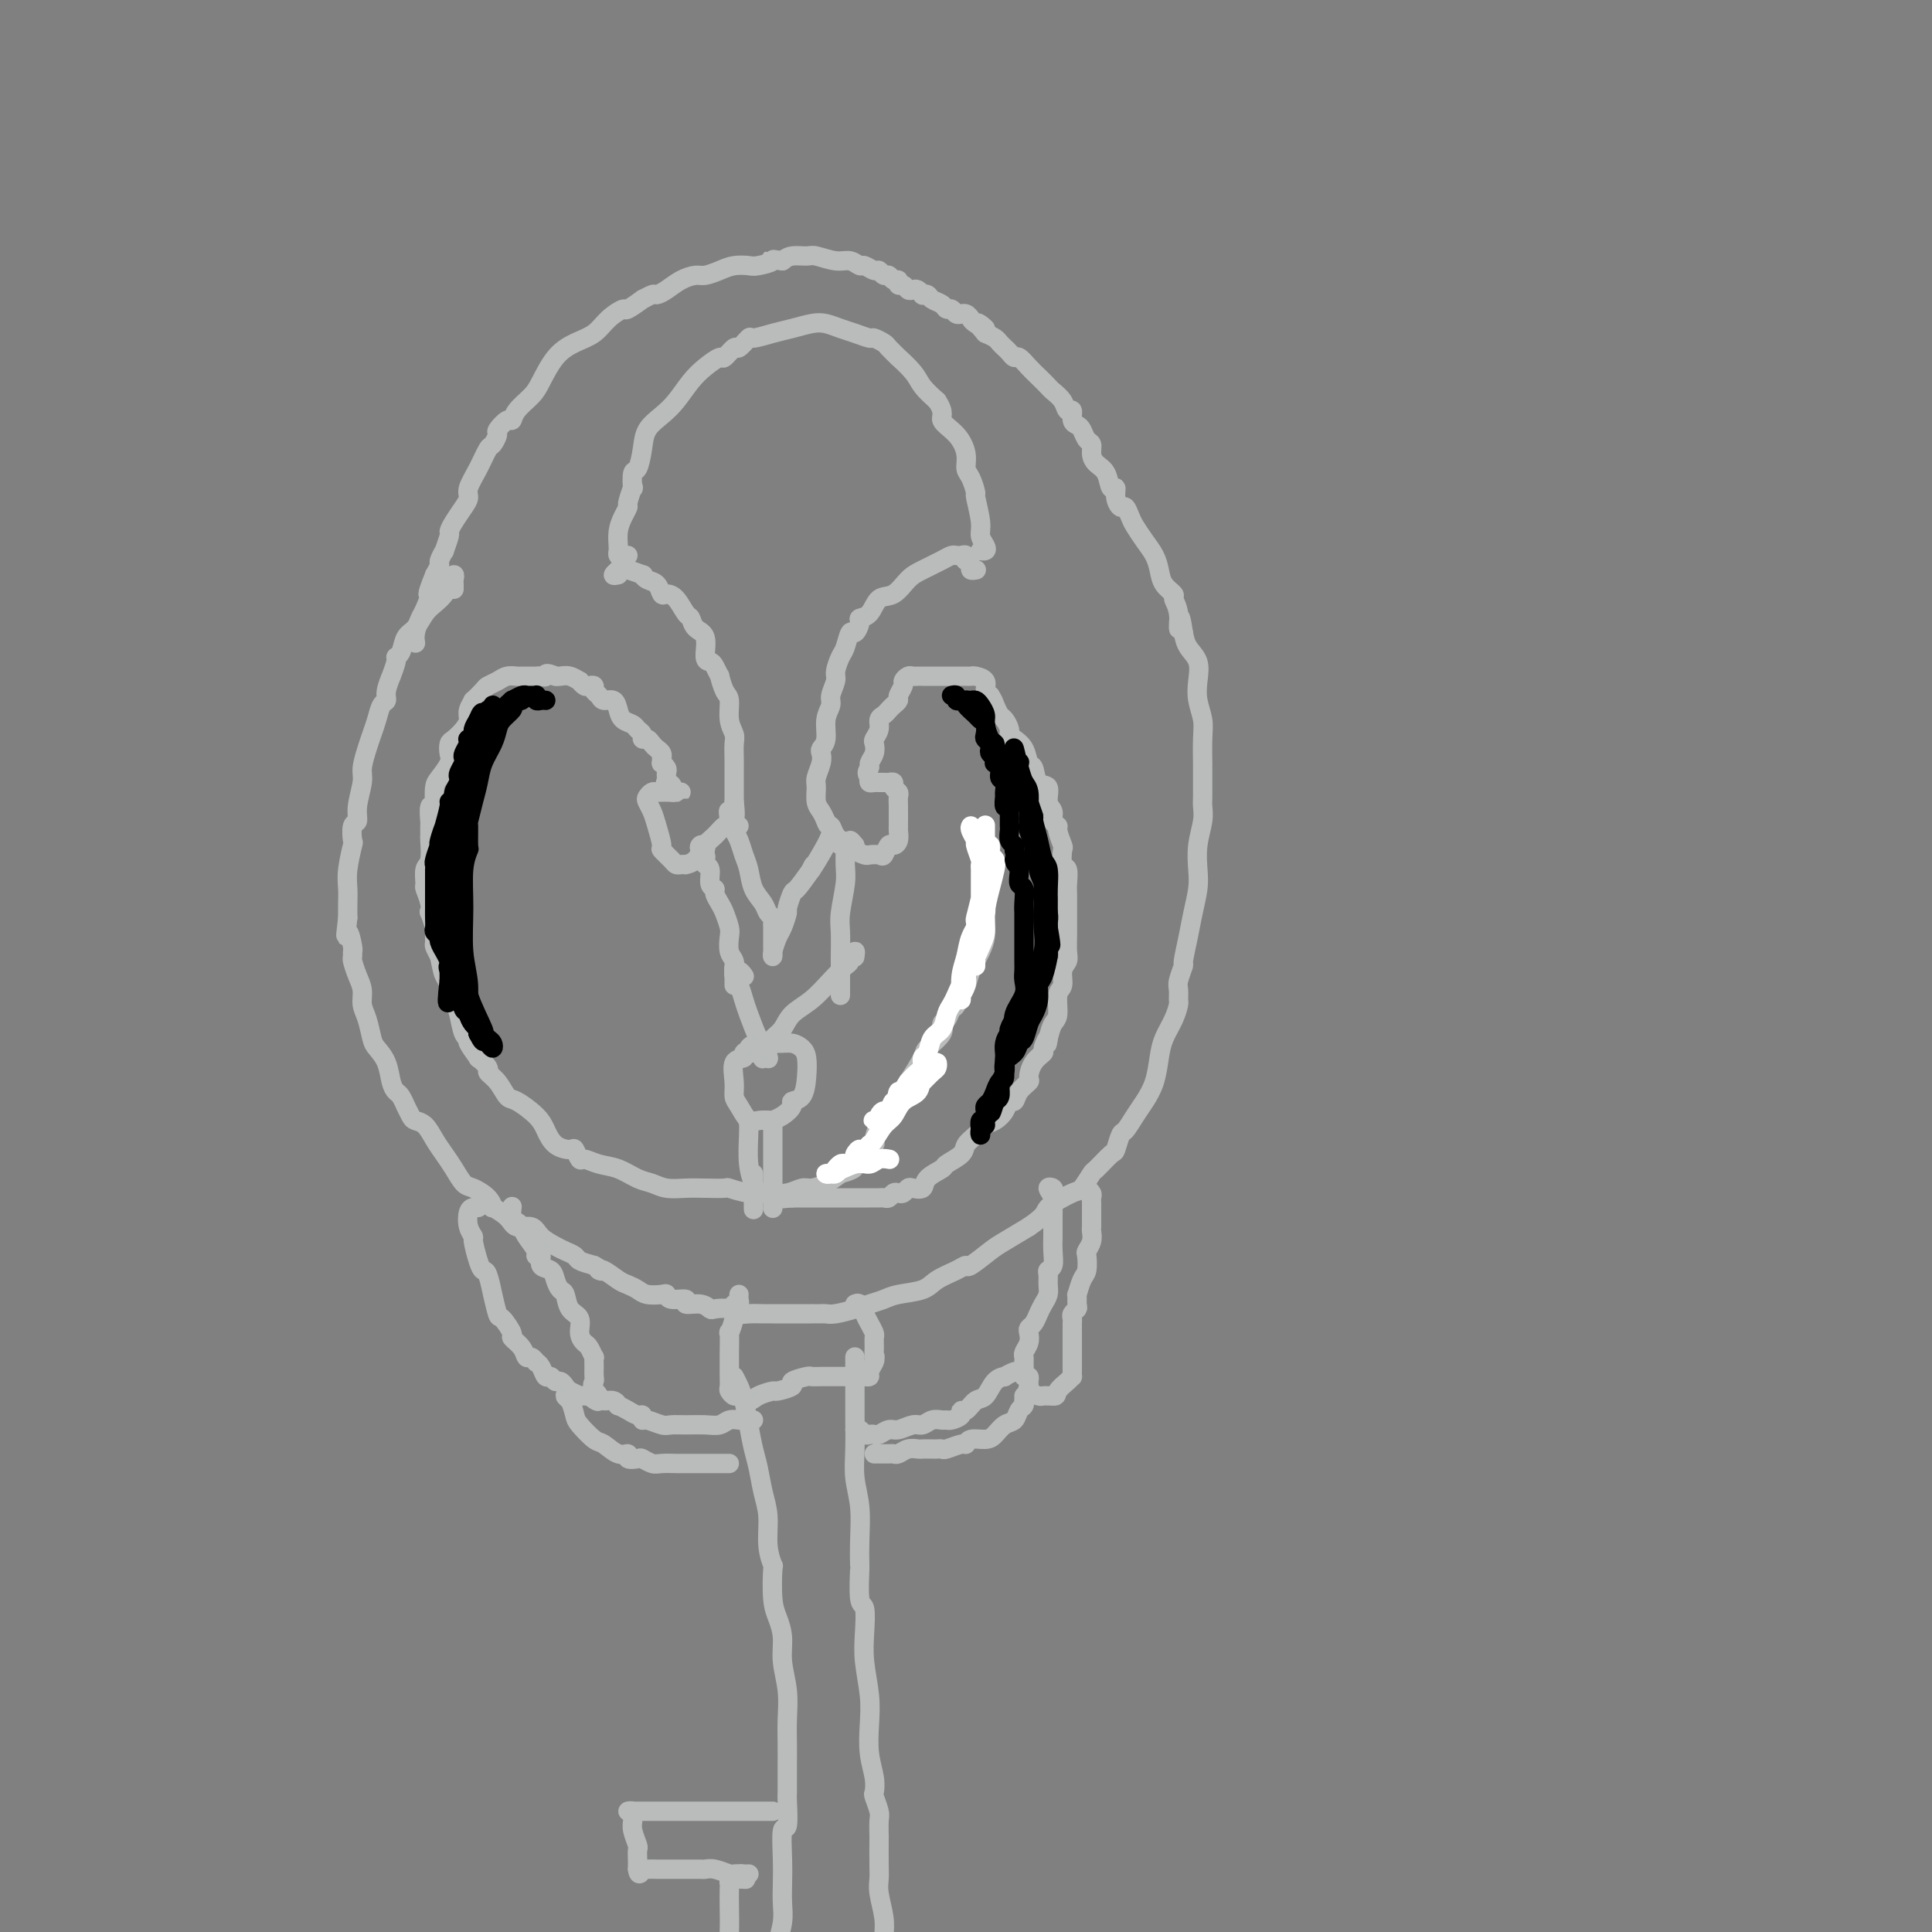 <svg viewBox='0 0 400 400' version='1.1' xmlns='http://www.w3.org/2000/svg' xmlns:xlink='http://www.w3.org/1999/xlink'><rect x="0" y="0" width="400" height="400" fill="#808080" stroke="none"/><g fill='none' stroke='#BABBBB' stroke-width='4' stroke-linecap='round' stroke-linejoin='round'><path d='M130,115c-0.309,-0.031 -0.619,-0.062 -1,0c-0.381,0.062 -0.835,0.218 -1,0c-0.165,-0.218 -0.042,-0.810 0,-1c0.042,-0.190 0.001,0.022 0,0c-0.001,-0.022 0.037,-0.280 0,-1c-0.037,-0.720 -0.150,-1.904 0,-3c0.150,-1.096 0.562,-2.105 1,-3c0.438,-0.895 0.901,-1.677 1,-2c0.099,-0.323 -0.167,-0.189 0,-1c0.167,-0.811 0.766,-2.569 1,-3c0.234,-0.431 0.103,0.464 0,0c-0.103,-0.464 -0.176,-2.287 0,-3c0.176,-0.713 0.602,-0.314 1,-1c0.398,-0.686 0.767,-2.455 1,-4c0.233,-1.545 0.330,-2.864 1,-4c0.670,-1.136 1.913,-2.088 3,-3c1.087,-0.912 2.016,-1.783 3,-3c0.984,-1.217 2.022,-2.779 3,-4c0.978,-1.221 1.896,-2.101 3,-3c1.104,-0.899 2.394,-1.818 3,-2c0.606,-0.182 0.527,0.372 1,0c0.473,-0.372 1.498,-1.672 2,-2c0.502,-0.328 0.482,0.316 1,0c0.518,-0.316 1.573,-1.591 2,-2c0.427,-0.409 0.225,0.047 1,0c0.775,-0.047 2.528,-0.598 4,-1c1.472,-0.402 2.662,-0.655 4,-1c1.338,-0.345 2.825,-0.782 4,-1c1.175,-0.218 2.040,-0.217 3,0c0.960,0.217 2.016,0.650 3,1c0.984,0.350 1.897,0.617 3,1c1.103,0.383 2.395,0.881 3,1c0.605,0.119 0.524,-0.142 1,0c0.476,0.142 1.511,0.688 2,1c0.489,0.312 0.434,0.390 1,1c0.566,0.610 1.754,1.752 2,2c0.246,0.248 -0.450,-0.397 0,0c0.450,0.397 2.044,1.838 3,3c0.956,1.162 1.273,2.046 2,3c0.727,0.954 1.863,1.977 3,3'/><path d='M194,83c1.779,2.634 0.728,3.218 1,4c0.272,0.782 1.867,1.762 3,3c1.133,1.238 1.805,2.734 2,4c0.195,1.266 -0.087,2.303 0,3c0.087,0.697 0.544,1.054 1,2c0.456,0.946 0.910,2.481 1,3c0.090,0.519 -0.185,0.024 0,1c0.185,0.976 0.831,3.424 1,5c0.169,1.576 -0.137,2.279 0,3c0.137,0.721 0.717,1.461 1,2c0.283,0.539 0.268,0.876 0,1c-0.268,0.124 -0.791,0.035 -1,0c-0.209,-0.035 -0.105,-0.018 0,0'/><path d='M128,119c-0.546,0.116 -1.091,0.231 -1,0c0.091,-0.231 0.819,-0.809 1,-1c0.181,-0.191 -0.184,0.005 0,0c0.184,-0.005 0.918,-0.210 2,0c1.082,0.210 2.514,0.834 3,1c0.486,0.166 0.027,-0.128 0,0c-0.027,0.128 0.377,0.676 1,1c0.623,0.324 1.466,0.423 2,1c0.534,0.577 0.759,1.631 1,2c0.241,0.369 0.497,0.053 1,0c0.503,-0.053 1.253,0.158 2,1c0.747,0.842 1.492,2.317 2,3c0.508,0.683 0.780,0.575 1,1c0.220,0.425 0.387,1.383 1,2c0.613,0.617 1.671,0.891 2,2c0.329,1.109 -0.070,3.051 0,4c0.070,0.949 0.610,0.906 1,1c0.390,0.094 0.630,0.327 1,1c0.370,0.673 0.869,1.786 1,2c0.131,0.214 -0.105,-0.472 0,0c0.105,0.472 0.550,2.103 1,3c0.450,0.897 0.905,1.059 1,2c0.095,0.941 -0.171,2.662 0,4c0.171,1.338 0.778,2.293 1,3c0.222,0.707 0.060,1.164 0,2c-0.060,0.836 -0.016,2.049 0,3c0.016,0.951 0.004,1.639 0,2c-0.004,0.361 -0.001,0.396 0,1c0.001,0.604 0.000,1.778 0,2c-0.000,0.222 -0.000,-0.508 0,0c0.000,0.508 0.000,2.254 0,4'/><path d='M152,166c0.692,5.600 -0.577,2.602 -1,2c-0.423,-0.602 0.000,1.194 0,2c-0.000,0.806 -0.425,0.622 -1,1c-0.575,0.378 -1.302,1.317 -2,2c-0.698,0.683 -1.367,1.111 -2,2c-0.633,0.889 -1.231,2.239 -2,3c-0.769,0.761 -1.710,0.934 -2,1c-0.290,0.066 0.072,0.024 0,0c-0.072,-0.024 -0.579,-0.031 -1,0c-0.421,0.031 -0.757,0.101 -1,0c-0.243,-0.101 -0.394,-0.373 -1,-1c-0.606,-0.627 -1.669,-1.611 -2,-2c-0.331,-0.389 0.068,-0.184 0,-1c-0.068,-0.816 -0.604,-2.653 -1,-4c-0.396,-1.347 -0.653,-2.203 -1,-3c-0.347,-0.797 -0.782,-1.534 -1,-2c-0.218,-0.466 -0.217,-0.661 0,-1c0.217,-0.339 0.649,-0.823 1,-1c0.351,-0.177 0.619,-0.047 1,0c0.381,0.047 0.875,0.013 1,0c0.125,-0.013 -0.120,-0.003 0,0c0.120,0.003 0.604,0.001 1,0c0.396,-0.001 0.705,0.001 1,0c0.295,-0.001 0.576,-0.003 1,0c0.424,0.003 0.990,0.011 1,0c0.010,-0.011 -0.536,-0.041 -1,0c-0.464,0.041 -0.847,0.155 -1,0c-0.153,-0.155 -0.077,-0.577 0,-1'/><path d='M139,163c0.547,-0.549 -0.584,-0.920 -1,-1c-0.416,-0.080 -0.115,0.132 0,0c0.115,-0.132 0.045,-0.609 0,-1c-0.045,-0.391 -0.065,-0.697 0,-1c0.065,-0.303 0.213,-0.602 0,-1c-0.213,-0.398 -0.788,-0.894 -1,-1c-0.212,-0.106 -0.060,0.179 0,0c0.060,-0.179 0.027,-0.821 0,-1c-0.027,-0.179 -0.048,0.106 0,0c0.048,-0.106 0.167,-0.602 0,-1c-0.167,-0.398 -0.618,-0.698 -1,-1c-0.382,-0.302 -0.694,-0.606 -1,-1c-0.306,-0.394 -0.606,-0.879 -1,-1c-0.394,-0.121 -0.883,0.123 -1,0c-0.117,-0.123 0.137,-0.613 0,-1c-0.137,-0.387 -0.666,-0.672 -1,-1c-0.334,-0.328 -0.475,-0.700 -1,-1c-0.525,-0.300 -1.436,-0.528 -2,-1c-0.564,-0.472 -0.782,-1.187 -1,-2c-0.218,-0.813 -0.436,-1.724 -1,-2c-0.564,-0.276 -1.475,0.083 -2,0c-0.525,-0.083 -0.665,-0.610 -1,-1c-0.335,-0.390 -0.864,-0.645 -1,-1c-0.136,-0.355 0.123,-0.812 0,-1c-0.123,-0.188 -0.627,-0.107 -1,0c-0.373,0.107 -0.614,0.239 -1,0c-0.386,-0.239 -0.915,-0.849 -1,-1c-0.085,-0.151 0.276,0.155 0,0c-0.276,-0.155 -1.190,-0.773 -2,-1c-0.810,-0.227 -1.517,-0.065 -2,0c-0.483,0.065 -0.741,0.032 -1,0'/><path d='M115,140c-2.417,-1.083 -1.961,-0.290 -2,0c-0.039,0.290 -0.573,0.078 -1,0c-0.427,-0.078 -0.747,-0.022 -1,0c-0.253,0.022 -0.437,0.009 -1,0c-0.563,-0.009 -1.503,-0.013 -2,0c-0.497,0.013 -0.552,0.044 -1,0c-0.448,-0.044 -1.291,-0.161 -2,0c-0.709,0.161 -1.285,0.602 -2,1c-0.715,0.398 -1.569,0.754 -2,1c-0.431,0.246 -0.441,0.384 -1,1c-0.559,0.616 -1.669,1.712 -2,2c-0.331,0.288 0.115,-0.231 0,0c-0.115,0.231 -0.791,1.213 -1,2c-0.209,0.787 0.049,1.380 0,2c-0.049,0.620 -0.404,1.267 -1,2c-0.596,0.733 -1.434,1.551 -2,2c-0.566,0.449 -0.859,0.528 -1,1c-0.141,0.472 -0.129,1.338 0,2c0.129,0.662 0.375,1.120 0,2c-0.375,0.880 -1.372,2.180 -2,3c-0.628,0.820 -0.886,1.159 -1,2c-0.114,0.841 -0.083,2.185 0,3c0.083,0.815 0.218,1.102 0,1c-0.218,-0.102 -0.791,-0.591 -1,0c-0.209,0.591 -0.055,2.263 0,3c0.055,0.737 0.011,0.538 0,1c-0.011,0.462 0.011,1.585 0,2c-0.011,0.415 -0.057,0.123 0,1c0.057,0.877 0.215,2.924 0,4c-0.215,1.076 -0.803,1.183 -1,2c-0.197,0.817 -0.001,2.346 0,3c0.001,0.654 -0.192,0.435 0,1c0.192,0.565 0.769,1.915 1,3c0.231,1.085 0.115,1.905 0,2c-0.115,0.095 -0.228,-0.536 0,0c0.228,0.536 0.796,2.240 1,3c0.204,0.760 0.044,0.575 0,1c-0.044,0.425 0.027,1.461 0,2c-0.027,0.539 -0.150,0.583 0,1c0.150,0.417 0.575,1.209 1,2'/><path d='M91,198c0.643,3.145 0.749,3.508 1,4c0.251,0.492 0.646,1.112 1,2c0.354,0.888 0.667,2.042 1,3c0.333,0.958 0.686,1.718 1,3c0.314,1.282 0.590,3.084 1,4c0.410,0.916 0.955,0.946 1,1c0.045,0.054 -0.410,0.132 0,1c0.410,0.868 1.685,2.524 2,3c0.315,0.476 -0.330,-0.229 0,0c0.330,0.229 1.633,1.394 2,2c0.367,0.606 -0.204,0.655 0,1c0.204,0.345 1.181,0.987 2,2c0.819,1.013 1.478,2.397 2,3c0.522,0.603 0.907,0.425 2,1c1.093,0.575 2.895,1.903 4,3c1.105,1.097 1.515,1.962 2,3c0.485,1.038 1.046,2.249 2,3c0.954,0.751 2.302,1.042 3,1c0.698,-0.042 0.745,-0.416 1,0c0.255,0.416 0.718,1.621 1,2c0.282,0.379 0.382,-0.067 1,0c0.618,0.067 1.753,0.649 3,1c1.247,0.351 2.605,0.472 4,1c1.395,0.528 2.826,1.462 4,2c1.174,0.538 2.091,0.680 3,1c0.909,0.320 1.810,0.817 3,1c1.190,0.183 2.670,0.053 4,0c1.330,-0.053 2.511,-0.028 4,0c1.489,0.028 3.286,0.060 4,0c0.714,-0.060 0.343,-0.211 1,0c0.657,0.211 2.340,0.785 4,1c1.660,0.215 3.297,0.072 4,0c0.703,-0.072 0.470,-0.074 1,0c0.530,0.074 1.822,0.224 3,0c1.178,-0.224 2.244,-0.823 3,-1c0.756,-0.177 1.204,0.068 2,0c0.796,-0.068 1.942,-0.448 3,-1c1.058,-0.552 2.029,-1.276 3,-2'/><path d='M174,243c3.565,-0.963 2.979,-1.370 3,-2c0.021,-0.630 0.649,-1.484 1,-2c0.351,-0.516 0.426,-0.693 1,-1c0.574,-0.307 1.649,-0.743 2,-1c0.351,-0.257 -0.021,-0.334 0,-1c0.021,-0.666 0.433,-1.919 1,-3c0.567,-1.081 1.287,-1.990 2,-3c0.713,-1.010 1.418,-2.122 2,-3c0.582,-0.878 1.041,-1.520 2,-3c0.959,-1.480 2.418,-3.796 3,-5c0.582,-1.204 0.289,-1.297 1,-2c0.711,-0.703 2.428,-2.018 3,-3c0.572,-0.982 -0.002,-1.633 0,-2c0.002,-0.367 0.578,-0.450 1,-1c0.422,-0.550 0.689,-1.567 1,-2c0.311,-0.433 0.664,-0.282 1,-1c0.336,-0.718 0.654,-2.303 1,-3c0.346,-0.697 0.720,-0.504 1,-1c0.280,-0.496 0.467,-1.679 1,-3c0.533,-1.321 1.411,-2.780 2,-4c0.589,-1.220 0.890,-2.201 1,-3c0.110,-0.799 0.029,-1.416 0,-2c-0.029,-0.584 -0.008,-1.134 0,-2c0.008,-0.866 0.002,-2.049 0,-3c-0.002,-0.951 -0.001,-1.670 0,-2c0.001,-0.330 0.000,-0.273 0,-1c-0.000,-0.727 0.000,-2.240 0,-3c-0.000,-0.760 -0.001,-0.768 0,-1c0.001,-0.232 0.004,-0.690 0,-1c-0.004,-0.310 -0.015,-0.472 0,-1c0.015,-0.528 0.057,-1.420 0,-2c-0.057,-0.580 -0.211,-0.846 0,-1c0.211,-0.154 0.788,-0.195 1,0c0.212,0.195 0.061,0.627 0,1c-0.061,0.373 -0.030,0.686 0,1'/><path d='M205,177c0.167,-2.833 0.083,-1.417 0,0'/><path d='M202,118c0.121,-0.022 0.243,-0.043 0,0c-0.243,0.043 -0.849,0.151 -1,0c-0.151,-0.151 0.153,-0.562 0,-1c-0.153,-0.438 -0.762,-0.902 -1,-1c-0.238,-0.098 -0.105,0.169 0,0c0.105,-0.169 0.182,-0.775 0,-1c-0.182,-0.225 -0.622,-0.068 -1,0c-0.378,0.068 -0.695,0.047 -1,0c-0.305,-0.047 -0.598,-0.121 -1,0c-0.402,0.121 -0.912,0.436 -2,1c-1.088,0.564 -2.752,1.377 -4,2c-1.248,0.623 -2.079,1.056 -3,2c-0.921,0.944 -1.931,2.398 -3,3c-1.069,0.602 -2.199,0.352 -3,1c-0.801,0.648 -1.275,2.195 -2,3c-0.725,0.805 -1.700,0.867 -2,1c-0.300,0.133 0.075,0.338 0,1c-0.075,0.662 -0.598,1.781 -1,2c-0.402,0.219 -0.681,-0.462 -1,0c-0.319,0.462 -0.678,2.067 -1,3c-0.322,0.933 -0.607,1.194 -1,2c-0.393,0.806 -0.894,2.157 -1,3c-0.106,0.843 0.183,1.178 0,2c-0.183,0.822 -0.837,2.132 -1,3c-0.163,0.868 0.166,1.293 0,2c-0.166,0.707 -0.828,1.697 -1,3c-0.172,1.303 0.146,2.919 0,4c-0.146,1.081 -0.757,1.625 -1,2c-0.243,0.375 -0.118,0.579 0,1c0.118,0.421 0.231,1.057 0,2c-0.231,0.943 -0.805,2.192 -1,3c-0.195,0.808 -0.011,1.175 0,2c0.011,0.825 -0.151,2.107 0,3c0.151,0.893 0.615,1.398 1,2c0.385,0.602 0.693,1.301 1,2'/><path d='M171,170c0.494,1.509 0.728,0.782 1,1c0.272,0.218 0.583,1.382 1,2c0.417,0.618 0.942,0.691 1,1c0.058,0.309 -0.350,0.853 0,1c0.350,0.147 1.460,-0.105 2,0c0.540,0.105 0.512,0.566 1,1c0.488,0.434 1.493,0.841 2,1c0.507,0.159 0.517,0.071 1,0c0.483,-0.071 1.440,-0.126 2,0c0.560,0.126 0.725,0.433 1,0c0.275,-0.433 0.662,-1.607 1,-2c0.338,-0.393 0.626,-0.006 1,0c0.374,0.006 0.832,-0.368 1,-1c0.168,-0.632 0.045,-1.521 0,-2c-0.045,-0.479 -0.011,-0.548 0,-1c0.011,-0.452 -0.001,-1.287 0,-2c0.001,-0.713 0.015,-1.305 0,-2c-0.015,-0.695 -0.060,-1.493 0,-2c0.060,-0.507 0.224,-0.724 0,-1c-0.224,-0.276 -0.834,-0.610 -1,-1c-0.166,-0.390 0.114,-0.837 0,-1c-0.114,-0.163 -0.622,-0.044 -1,0c-0.378,0.044 -0.627,0.013 -1,0c-0.373,-0.013 -0.871,-0.006 -1,0c-0.129,0.006 0.110,0.012 0,0c-0.110,-0.012 -0.568,-0.042 -1,0c-0.432,0.042 -0.838,0.155 -1,0c-0.162,-0.155 -0.081,-0.577 0,-1'/><path d='M180,161c-0.912,-1.036 -0.193,-1.625 0,-2c0.193,-0.375 -0.140,-0.537 0,-1c0.140,-0.463 0.755,-1.227 1,-2c0.245,-0.773 0.121,-1.555 0,-2c-0.121,-0.445 -0.240,-0.553 0,-1c0.240,-0.447 0.837,-1.233 1,-2c0.163,-0.767 -0.110,-1.515 0,-2c0.110,-0.485 0.603,-0.706 1,-1c0.397,-0.294 0.699,-0.660 1,-1c0.301,-0.340 0.602,-0.654 1,-1c0.398,-0.346 0.894,-0.723 1,-1c0.106,-0.277 -0.179,-0.452 0,-1c0.179,-0.548 0.821,-1.467 1,-2c0.179,-0.533 -0.106,-0.679 0,-1c0.106,-0.321 0.604,-0.818 1,-1c0.396,-0.182 0.691,-0.049 1,0c0.309,0.049 0.632,0.013 1,0c0.368,-0.013 0.780,-0.004 1,0c0.220,0.004 0.248,0.001 1,0c0.752,-0.001 2.229,-0.000 3,0c0.771,0.000 0.837,0.000 1,0c0.163,-0.000 0.424,-0.001 1,0c0.576,0.001 1.469,0.002 2,0c0.531,-0.002 0.702,-0.008 1,0c0.298,0.008 0.724,0.030 1,0c0.276,-0.030 0.404,-0.111 1,0c0.596,0.111 1.660,0.415 2,1c0.340,0.585 -0.046,1.453 0,2c0.046,0.547 0.523,0.774 1,1'/><path d='M205,144c0.641,0.959 0.745,1.356 1,2c0.255,0.644 0.661,1.536 1,2c0.339,0.464 0.611,0.501 1,1c0.389,0.499 0.896,1.459 1,2c0.104,0.541 -0.193,0.664 0,1c0.193,0.336 0.878,0.886 1,1c0.122,0.114 -0.320,-0.207 0,0c0.320,0.207 1.400,0.943 2,2c0.600,1.057 0.720,2.437 1,3c0.280,0.563 0.720,0.311 1,1c0.280,0.689 0.400,2.321 1,3c0.600,0.679 1.682,0.406 2,1c0.318,0.594 -0.126,2.055 0,3c0.126,0.945 0.822,1.375 1,2c0.178,0.625 -0.162,1.447 0,2c0.162,0.553 0.827,0.839 1,1c0.173,0.161 -0.146,0.198 0,1c0.146,0.802 0.757,2.368 1,3c0.243,0.632 0.118,0.328 0,1c-0.118,0.672 -0.228,2.319 0,3c0.228,0.681 0.793,0.396 1,1c0.207,0.604 0.055,2.097 0,3c-0.055,0.903 -0.015,1.216 0,2c0.015,0.784 0.004,2.040 0,3c-0.004,0.960 -0.001,1.626 0,2c0.001,0.374 0.001,0.457 0,1c-0.001,0.543 -0.004,1.548 0,2c0.004,0.452 0.016,0.352 0,1c-0.016,0.648 -0.061,2.044 0,3c0.061,0.956 0.227,1.471 0,2c-0.227,0.529 -0.848,1.071 -1,2c-0.152,0.929 0.167,2.243 0,3c-0.167,0.757 -0.818,0.955 -1,2c-0.182,1.045 0.105,2.935 0,4c-0.105,1.065 -0.601,1.304 -1,2c-0.399,0.696 -0.699,1.848 -1,3'/><path d='M217,215c-0.551,2.674 0.072,0.359 0,0c-0.072,-0.359 -0.841,1.237 -1,2c-0.159,0.763 0.290,0.693 0,1c-0.290,0.307 -1.320,0.990 -2,2c-0.680,1.010 -1.008,2.346 -1,3c0.008,0.654 0.354,0.626 0,1c-0.354,0.374 -1.407,1.151 -2,2c-0.593,0.849 -0.725,1.771 -1,2c-0.275,0.229 -0.692,-0.234 -1,0c-0.308,0.234 -0.507,1.165 -1,2c-0.493,0.835 -1.282,1.574 -2,2c-0.718,0.426 -1.366,0.538 -2,1c-0.634,0.462 -1.253,1.275 -2,2c-0.747,0.725 -1.623,1.363 -2,2c-0.377,0.637 -0.257,1.274 -1,2c-0.743,0.726 -2.349,1.540 -3,2c-0.651,0.460 -0.345,0.567 -1,1c-0.655,0.433 -2.269,1.191 -3,2c-0.731,0.809 -0.577,1.667 -1,2c-0.423,0.333 -1.423,0.141 -2,0c-0.577,-0.141 -0.732,-0.230 -1,0c-0.268,0.230 -0.649,0.780 -1,1c-0.351,0.220 -0.671,0.112 -1,0c-0.329,-0.112 -0.668,-0.226 -1,0c-0.332,0.226 -0.656,0.793 -1,1c-0.344,0.207 -0.707,0.056 -1,0c-0.293,-0.056 -0.515,-0.015 -1,0c-0.485,0.015 -1.233,0.004 -2,0c-0.767,-0.004 -1.552,-0.001 -2,0c-0.448,0.001 -0.560,0.000 -1,0c-0.440,-0.000 -1.210,-0.000 -2,0c-0.790,0.000 -1.601,0.000 -2,0c-0.399,-0.000 -0.385,-0.000 -1,0c-0.615,0.000 -1.858,0.000 -3,0c-1.142,-0.000 -2.183,-0.000 -3,0c-0.817,0.000 -1.408,0.000 -2,0'/><path d='M164,248c-4.429,0.369 -3.000,0.292 -3,0c0.000,-0.292 -1.429,-0.798 -2,-1c-0.571,-0.202 -0.286,-0.101 0,0'/></g>
<g fill='none' stroke='#FFFFFF' stroke-width='4' stroke-linecap='round' stroke-linejoin='round'><path d='M201,171c-0.121,0.204 -0.243,0.408 0,1c0.243,0.592 0.850,1.574 1,2c0.150,0.426 -0.156,0.298 0,1c0.156,0.702 0.774,2.233 1,3c0.226,0.767 0.061,0.768 0,1c-0.061,0.232 -0.016,0.695 0,1c0.016,0.305 0.004,0.452 0,1c-0.004,0.548 -0.001,1.498 0,2c0.001,0.502 0.000,0.558 0,1c-0.000,0.442 0.001,1.270 0,2c-0.001,0.730 -0.004,1.361 0,2c0.004,0.639 0.015,1.284 0,2c-0.015,0.716 -0.057,1.501 0,2c0.057,0.499 0.211,0.712 0,1c-0.211,0.288 -0.789,0.651 -1,1c-0.211,0.349 -0.057,0.685 0,1c0.057,0.315 0.015,0.609 0,1c-0.015,0.391 -0.004,0.880 0,1c0.004,0.120 0.001,-0.128 0,0c-0.001,0.128 -0.000,0.632 0,1c0.000,0.368 0.000,0.599 0,1c-0.000,0.401 -0.000,0.971 0,1c0.000,0.029 0.000,-0.483 0,-1c-0.000,-0.517 -0.001,-1.039 0,-2c0.001,-0.961 0.003,-2.360 0,-3c-0.003,-0.640 -0.012,-0.522 0,-1c0.012,-0.478 0.044,-1.551 0,-2c-0.044,-0.449 -0.166,-0.275 0,-1c0.166,-0.725 0.619,-2.350 1,-4c0.381,-1.650 0.691,-3.325 1,-5'/><path d='M204,181c0.309,-3.142 0.083,-2.496 0,-3c-0.083,-0.504 -0.022,-2.159 0,-3c0.022,-0.841 0.006,-0.867 0,-1c-0.006,-0.133 -0.002,-0.373 0,-1c0.002,-0.627 0.000,-1.642 0,-2c-0.000,-0.358 -0.000,-0.058 0,0c0.000,0.058 0.000,-0.126 0,0c-0.000,0.126 -0.000,0.561 0,1c0.000,0.439 0.000,0.882 0,1c-0.000,0.118 -0.000,-0.091 0,1c0.000,1.091 0.001,3.480 0,5c-0.001,1.520 -0.004,2.169 0,3c0.004,0.831 0.016,1.843 0,3c-0.016,1.157 -0.061,2.459 0,3c0.061,0.541 0.227,0.320 0,1c-0.227,0.680 -0.848,2.261 -1,3c-0.152,0.739 0.166,0.635 0,1c-0.166,0.365 -0.815,1.200 -1,2c-0.185,0.800 0.095,1.565 0,2c-0.095,0.435 -0.565,0.541 -1,1c-0.435,0.459 -0.834,1.271 -1,2c-0.166,0.729 -0.097,1.376 0,2c0.097,0.624 0.222,1.224 0,2c-0.222,0.776 -0.793,1.727 -1,2c-0.207,0.273 -0.052,-0.131 0,0c0.052,0.131 0.002,0.797 0,1c-0.002,0.203 0.045,-0.058 0,-1c-0.045,-0.942 -0.180,-2.565 0,-4c0.180,-1.435 0.677,-2.684 1,-4c0.323,-1.316 0.472,-2.701 1,-4c0.528,-1.299 1.437,-2.514 2,-4c0.563,-1.486 0.782,-3.243 1,-5'/><path d='M204,185c1.000,-4.273 1.000,-4.456 1,-5c0.000,-0.544 0.000,-1.449 0,-2c-0.000,-0.551 -0.001,-0.747 0,-1c0.001,-0.253 0.004,-0.563 0,-1c-0.004,-0.437 -0.014,-1.002 0,-1c0.014,0.002 0.054,0.572 0,1c-0.054,0.428 -0.200,0.715 0,1c0.200,0.285 0.748,0.569 1,1c0.252,0.431 0.208,1.011 0,2c-0.208,0.989 -0.580,2.387 -1,4c-0.420,1.613 -0.887,3.440 -1,5c-0.113,1.560 0.128,2.852 0,4c-0.128,1.148 -0.627,2.153 -1,3c-0.373,0.847 -0.622,1.537 -1,2c-0.378,0.463 -0.886,0.697 -1,1c-0.114,0.303 0.166,0.673 0,1c-0.166,0.327 -0.780,0.612 -1,1c-0.220,0.388 -0.048,0.880 0,1c0.048,0.120 -0.029,-0.133 0,0c0.029,0.133 0.162,0.653 0,1c-0.162,0.347 -0.620,0.520 -1,1c-0.380,0.480 -0.683,1.268 -1,2c-0.317,0.732 -0.648,1.408 -1,2c-0.352,0.592 -0.725,1.099 -1,2c-0.275,0.901 -0.451,2.196 -1,3c-0.549,0.804 -1.470,1.118 -2,2c-0.530,0.882 -0.670,2.333 -1,3c-0.330,0.667 -0.851,0.550 -1,1c-0.149,0.450 0.075,1.467 0,2c-0.075,0.533 -0.450,0.581 -1,1c-0.550,0.419 -1.275,1.210 -2,2'/><path d='M188,224c-2.786,4.654 -2.252,2.290 -2,2c0.252,-0.290 0.221,1.494 0,2c-0.221,0.506 -0.634,-0.267 -1,0c-0.366,0.267 -0.686,1.574 -1,2c-0.314,0.426 -0.624,-0.029 -1,0c-0.376,0.029 -0.820,0.544 -1,1c-0.180,0.456 -0.097,0.854 0,1c0.097,0.146 0.208,0.038 0,0c-0.208,-0.038 -0.733,-0.008 -1,0c-0.267,0.008 -0.274,-0.006 0,0c0.274,0.006 0.828,0.032 1,0c0.172,-0.032 -0.038,-0.120 0,0c0.038,0.120 0.326,0.450 1,0c0.674,-0.450 1.736,-1.680 3,-3c1.264,-1.320 2.729,-2.729 4,-4c1.271,-1.271 2.347,-2.402 3,-3c0.653,-0.598 0.881,-0.662 1,-1c0.119,-0.338 0.127,-0.951 0,-1c-0.127,-0.049 -0.390,0.466 -1,1c-0.610,0.534 -1.567,1.086 -2,2c-0.433,0.914 -0.343,2.189 -1,3c-0.657,0.811 -2.060,1.159 -3,2c-0.940,0.841 -1.417,2.174 -2,3c-0.583,0.826 -1.272,1.146 -2,2c-0.728,0.854 -1.494,2.244 -2,3c-0.506,0.756 -0.753,0.878 -1,1'/><path d='M180,237c-2.400,2.498 -1.900,1.244 -2,1c-0.100,-0.244 -0.800,0.522 -1,1c-0.200,0.478 0.100,0.668 0,1c-0.100,0.332 -0.601,0.806 -1,1c-0.399,0.194 -0.698,0.108 -1,0c-0.302,-0.108 -0.607,-0.239 -1,0c-0.393,0.239 -0.873,0.849 -1,1c-0.127,0.151 0.098,-0.155 0,0c-0.098,0.155 -0.521,0.771 -1,1c-0.479,0.229 -1.015,0.072 -1,0c0.015,-0.072 0.581,-0.058 1,0c0.419,0.058 0.691,0.159 1,0c0.309,-0.159 0.654,-0.580 1,-1'/><path d='M174,242c-0.407,0.531 1.576,-0.642 3,-1c1.424,-0.358 2.289,0.100 3,0c0.711,-0.100 1.268,-0.758 2,-1c0.732,-0.242 1.638,-0.069 2,0c0.362,0.069 0.181,0.035 0,0'/></g>
<g fill='none' stroke='#BABBBB' stroke-width='4' stroke-linecap='round' stroke-linejoin='round'><path d='M94,122c0.008,-0.347 0.017,-0.693 0,-1c-0.017,-0.307 -0.059,-0.574 0,-1c0.059,-0.426 0.220,-1.012 0,-1c-0.220,0.012 -0.821,0.621 -1,1c-0.179,0.379 0.066,0.528 0,1c-0.066,0.472 -0.441,1.266 -1,2c-0.559,0.734 -1.301,1.408 -2,2c-0.699,0.592 -1.354,1.101 -2,2c-0.646,0.899 -1.282,2.189 -2,3c-0.718,0.811 -1.517,1.143 -2,2c-0.483,0.857 -0.650,2.237 -1,3c-0.350,0.763 -0.882,0.907 -1,1c-0.118,0.093 0.180,0.133 0,1c-0.180,0.867 -0.836,2.559 -1,3c-0.164,0.441 0.163,-0.370 0,0c-0.163,0.370 -0.817,1.923 -1,3c-0.183,1.077 0.106,1.680 0,2c-0.106,0.320 -0.607,0.358 -1,1c-0.393,0.642 -0.679,1.888 -1,3c-0.321,1.112 -0.679,2.089 -1,3c-0.321,0.911 -0.607,1.754 -1,3c-0.393,1.246 -0.894,2.895 -1,4c-0.106,1.105 0.181,1.667 0,3c-0.181,1.333 -0.832,3.439 -1,5c-0.168,1.561 0.147,2.577 0,3c-0.147,0.423 -0.757,0.252 -1,1c-0.243,0.748 -0.118,2.416 0,3c0.118,0.584 0.228,0.085 0,1c-0.228,0.915 -0.793,3.245 -1,5c-0.207,1.755 -0.056,2.934 0,4c0.056,1.066 0.016,2.019 0,3c-0.016,0.981 -0.008,1.991 0,3'/><path d='M72,190c-0.680,5.924 -0.379,3.235 0,3c0.379,-0.235 0.836,1.984 1,3c0.164,1.016 0.034,0.827 0,1c-0.034,0.173 0.029,0.707 0,1c-0.029,0.293 -0.148,0.345 0,1c0.148,0.655 0.565,1.912 1,3c0.435,1.088 0.889,2.006 1,3c0.111,0.994 -0.121,2.064 0,3c0.121,0.936 0.596,1.738 1,3c0.404,1.262 0.738,2.982 1,4c0.262,1.018 0.451,1.332 1,2c0.549,0.668 1.458,1.690 2,3c0.542,1.310 0.719,2.910 1,4c0.281,1.090 0.667,1.672 1,2c0.333,0.328 0.613,0.403 1,1c0.387,0.597 0.880,1.717 1,2c0.120,0.283 -0.134,-0.269 0,0c0.134,0.269 0.655,1.359 1,2c0.345,0.641 0.515,0.831 1,1c0.485,0.169 1.285,0.315 2,1c0.715,0.685 1.345,1.909 2,3c0.655,1.091 1.334,2.049 2,3c0.666,0.951 1.318,1.895 2,3c0.682,1.105 1.396,2.372 2,3c0.604,0.628 1.100,0.619 2,1c0.900,0.381 2.204,1.154 3,2c0.796,0.846 1.085,1.766 1,2c-0.085,0.234 -0.543,-0.219 0,0c0.543,0.219 2.089,1.109 3,2c0.911,0.891 1.188,1.783 2,2c0.812,0.217 2.158,-0.240 3,0c0.842,0.240 1.180,1.178 2,2c0.820,0.822 2.123,1.530 3,2c0.877,0.470 1.328,0.703 2,1c0.672,0.297 1.566,0.657 2,1c0.434,0.343 0.410,0.669 1,1c0.590,0.331 1.795,0.665 3,1'/><path d='M123,262c2.683,1.493 1.391,1.226 1,1c-0.391,-0.226 0.121,-0.411 1,0c0.879,0.411 2.127,1.417 3,2c0.873,0.583 1.372,0.744 2,1c0.628,0.256 1.384,0.609 2,1c0.616,0.391 1.091,0.822 2,1c0.909,0.178 2.251,0.104 3,0c0.749,-0.104 0.904,-0.239 1,0c0.096,0.239 0.134,0.852 1,1c0.866,0.148 2.559,-0.170 3,0c0.441,0.170 -0.370,0.829 0,1c0.370,0.171 1.919,-0.147 3,0c1.081,0.147 1.692,0.757 2,1c0.308,0.243 0.313,0.118 1,0c0.687,-0.118 2.056,-0.228 3,0c0.944,0.228 1.465,0.793 2,1c0.535,0.207 1.086,0.055 2,0c0.914,-0.055 2.190,-0.015 3,0c0.810,0.015 1.154,0.004 2,0c0.846,-0.004 2.195,-0.001 3,0c0.805,0.001 1.066,0.000 2,0c0.934,-0.000 2.542,0.001 3,0c0.458,-0.001 -0.232,-0.003 0,0c0.232,0.003 1.388,0.012 2,0c0.612,-0.012 0.681,-0.045 1,0c0.319,0.045 0.887,0.166 2,0c1.113,-0.166 2.770,-0.621 4,-1c1.230,-0.379 2.032,-0.682 3,-1c0.968,-0.318 2.101,-0.652 3,-1c0.899,-0.348 1.565,-0.711 3,-1c1.435,-0.289 3.639,-0.506 5,-1c1.361,-0.494 1.880,-1.267 3,-2c1.120,-0.733 2.840,-1.427 4,-2c1.160,-0.573 1.761,-1.024 2,-1c0.239,0.024 0.116,0.522 1,0c0.884,-0.522 2.777,-2.064 4,-3c1.223,-0.936 1.778,-1.268 3,-2c1.222,-0.732 3.111,-1.866 5,-3'/><path d='M213,254c4.030,-2.738 3.105,-3.085 4,-4c0.895,-0.915 3.609,-2.400 5,-3c1.391,-0.600 1.458,-0.316 2,-1c0.542,-0.684 1.560,-2.338 2,-3c0.440,-0.662 0.302,-0.333 1,-1c0.698,-0.667 2.231,-2.331 3,-3c0.769,-0.669 0.772,-0.341 1,-1c0.228,-0.659 0.681,-2.303 1,-3c0.319,-0.697 0.506,-0.447 1,-1c0.494,-0.553 1.297,-1.907 2,-3c0.703,-1.093 1.305,-1.923 2,-3c0.695,-1.077 1.482,-2.401 2,-4c0.518,-1.599 0.766,-3.474 1,-5c0.234,-1.526 0.455,-2.702 1,-4c0.545,-1.298 1.413,-2.716 2,-4c0.587,-1.284 0.893,-2.432 1,-3c0.107,-0.568 0.014,-0.554 0,-1c-0.014,-0.446 0.052,-1.350 0,-2c-0.052,-0.650 -0.221,-1.047 0,-2c0.221,-0.953 0.834,-2.464 1,-3c0.166,-0.536 -0.113,-0.099 0,-1c0.113,-0.901 0.618,-3.142 1,-5c0.382,-1.858 0.642,-3.333 1,-5c0.358,-1.667 0.814,-3.525 1,-5c0.186,-1.475 0.102,-2.568 0,-4c-0.102,-1.432 -0.224,-3.204 0,-5c0.224,-1.796 0.792,-3.616 1,-5c0.208,-1.384 0.056,-2.331 0,-3c-0.056,-0.669 -0.015,-1.061 0,-2c0.015,-0.939 0.004,-2.425 0,-3c-0.004,-0.575 -0.000,-0.239 0,-1c0.000,-0.761 -0.004,-2.618 0,-3c0.004,-0.382 0.015,0.713 0,0c-0.015,-0.713 -0.055,-3.233 0,-5c0.055,-1.767 0.204,-2.780 0,-4c-0.204,-1.220 -0.762,-2.647 -1,-4c-0.238,-1.353 -0.157,-2.631 0,-4c0.157,-1.369 0.388,-2.830 0,-4c-0.388,-1.170 -1.397,-2.049 -2,-3c-0.603,-0.951 -0.802,-1.976 -1,-3'/><path d='M245,131c-0.864,-6.124 -1.023,-1.933 -1,-1c0.023,0.933 0.227,-1.391 0,-3c-0.227,-1.609 -0.886,-2.503 -1,-3c-0.114,-0.497 0.318,-0.597 0,-1c-0.318,-0.403 -1.384,-1.109 -2,-2c-0.616,-0.891 -0.781,-1.967 -1,-3c-0.219,-1.033 -0.493,-2.022 -1,-3c-0.507,-0.978 -1.249,-1.945 -2,-3c-0.751,-1.055 -1.512,-2.197 -2,-3c-0.488,-0.803 -0.704,-1.267 -1,-2c-0.296,-0.733 -0.671,-1.735 -1,-2c-0.329,-0.265 -0.612,0.206 -1,0c-0.388,-0.206 -0.881,-1.091 -1,-2c-0.119,-0.909 0.136,-1.843 0,-2c-0.136,-0.157 -0.663,0.462 -1,0c-0.337,-0.462 -0.486,-2.007 -1,-3c-0.514,-0.993 -1.395,-1.436 -2,-2c-0.605,-0.564 -0.935,-1.251 -1,-2c-0.065,-0.749 0.136,-1.561 0,-2c-0.136,-0.439 -0.610,-0.504 -1,-1c-0.390,-0.496 -0.696,-1.424 -1,-2c-0.304,-0.576 -0.605,-0.801 -1,-1c-0.395,-0.199 -0.883,-0.372 -1,-1c-0.117,-0.628 0.138,-1.712 0,-2c-0.138,-0.288 -0.670,0.218 -1,0c-0.330,-0.218 -0.458,-1.160 -1,-2c-0.542,-0.840 -1.497,-1.578 -2,-2c-0.503,-0.422 -0.555,-0.529 -1,-1c-0.445,-0.471 -1.285,-1.306 -2,-2c-0.715,-0.694 -1.305,-1.247 -2,-2c-0.695,-0.753 -1.496,-1.707 -2,-2c-0.504,-0.293 -0.712,0.076 -1,0c-0.288,-0.076 -0.657,-0.598 -1,-1c-0.343,-0.402 -0.659,-0.685 -1,-1c-0.341,-0.315 -0.707,-0.662 -1,-1c-0.293,-0.338 -0.512,-0.668 -1,-1c-0.488,-0.332 -1.244,-0.666 -2,-1'/><path d='M204,69c-3.295,-3.736 -0.533,-1.575 0,-1c0.533,0.575 -1.163,-0.435 -2,-1c-0.837,-0.565 -0.816,-0.686 -1,-1c-0.184,-0.314 -0.574,-0.820 -1,-1c-0.426,-0.180 -0.888,-0.033 -1,0c-0.112,0.033 0.126,-0.047 0,0c-0.126,0.047 -0.615,0.220 -1,0c-0.385,-0.220 -0.666,-0.833 -1,-1c-0.334,-0.167 -0.720,0.113 -1,0c-0.280,-0.113 -0.452,-0.618 -1,-1c-0.548,-0.382 -1.470,-0.642 -2,-1c-0.530,-0.358 -0.667,-0.814 -1,-1c-0.333,-0.186 -0.863,-0.101 -1,0c-0.137,0.101 0.118,0.219 0,0c-0.118,-0.219 -0.610,-0.776 -1,-1c-0.390,-0.224 -0.678,-0.117 -1,0c-0.322,0.117 -0.678,0.243 -1,0c-0.322,-0.243 -0.611,-0.854 -1,-1c-0.389,-0.146 -0.878,0.172 -1,0c-0.122,-0.172 0.122,-0.835 0,-1c-0.122,-0.165 -0.609,0.167 -1,0c-0.391,-0.167 -0.686,-0.833 -1,-1c-0.314,-0.167 -0.647,0.167 -1,0c-0.353,-0.167 -0.727,-0.833 -1,-1c-0.273,-0.167 -0.445,0.167 -1,0c-0.555,-0.167 -1.493,-0.833 -2,-1c-0.507,-0.167 -0.582,0.166 -1,0c-0.418,-0.166 -1.179,-0.830 -2,-1c-0.821,-0.170 -1.701,0.153 -3,0c-1.299,-0.153 -3.018,-0.783 -4,-1c-0.982,-0.217 -1.226,-0.020 -2,0c-0.774,0.020 -2.078,-0.137 -3,0c-0.922,0.137 -1.461,0.569 -2,1'/><path d='M162,54c-3.696,-0.524 -1.938,-0.334 -2,0c-0.062,0.334 -1.946,0.811 -3,1c-1.054,0.189 -1.279,0.088 -2,0c-0.721,-0.088 -1.939,-0.165 -3,0c-1.061,0.165 -1.964,0.573 -3,1c-1.036,0.427 -2.204,0.875 -3,1c-0.796,0.125 -1.220,-0.073 -2,0c-0.780,0.073 -1.916,0.416 -3,1c-1.084,0.584 -2.116,1.408 -3,2c-0.884,0.592 -1.621,0.951 -2,1c-0.379,0.049 -0.400,-0.213 -1,0c-0.600,0.213 -1.777,0.899 -2,1c-0.223,0.101 0.510,-0.384 0,0c-0.510,0.384 -2.264,1.635 -3,2c-0.736,0.365 -0.455,-0.158 -1,0c-0.545,0.158 -1.918,0.997 -3,2c-1.082,1.003 -1.874,2.169 -3,3c-1.126,0.831 -2.585,1.328 -4,2c-1.415,0.672 -2.785,1.519 -4,3c-1.215,1.481 -2.275,3.596 -3,5c-0.725,1.404 -1.116,2.096 -2,3c-0.884,0.904 -2.260,2.020 -3,3c-0.740,0.980 -0.842,1.825 -1,2c-0.158,0.175 -0.370,-0.320 -1,0c-0.630,0.320 -1.677,1.456 -2,2c-0.323,0.544 0.077,0.495 0,1c-0.077,0.505 -0.633,1.563 -1,2c-0.367,0.437 -0.545,0.252 -1,1c-0.455,0.748 -1.186,2.430 -2,4c-0.814,1.570 -1.711,3.027 -2,4c-0.289,0.973 0.029,1.463 0,2c-0.029,0.537 -0.404,1.122 -1,2c-0.596,0.878 -1.412,2.047 -2,3c-0.588,0.953 -0.946,1.688 -1,2c-0.054,0.312 0.196,0.201 0,1c-0.196,0.799 -0.840,2.507 -1,3c-0.160,0.493 0.163,-0.229 0,0c-0.163,0.229 -0.813,1.408 -1,2c-0.187,0.592 0.089,0.598 0,1c-0.089,0.402 -0.545,1.201 -1,2'/><path d='M90,119c-2.189,5.387 -1.161,3.853 -1,4c0.161,0.147 -0.545,1.973 -1,3c-0.455,1.027 -0.658,1.255 -1,2c-0.342,0.745 -0.823,2.008 -1,3c-0.177,0.992 -0.051,1.712 0,2c0.051,0.288 0.025,0.144 0,0'/><path d='M153,268c-0.030,0.304 -0.060,0.607 0,1c0.060,0.393 0.208,0.874 0,1c-0.208,0.126 -0.774,-0.104 -1,0c-0.226,0.104 -0.113,0.540 0,1c0.113,0.460 0.226,0.943 0,2c-0.226,1.057 -0.793,2.686 -1,3c-0.207,0.314 -0.056,-0.688 0,0c0.056,0.688 0.015,3.067 0,4c-0.015,0.933 -0.005,0.421 0,1c0.005,0.579 0.005,2.250 0,3c-0.005,0.750 -0.013,0.578 0,1c0.013,0.422 0.048,1.438 0,2c-0.048,0.562 -0.180,0.670 0,1c0.180,0.330 0.672,0.883 1,1c0.328,0.117 0.491,-0.203 1,0c0.509,0.203 1.364,0.927 2,1c0.636,0.073 1.054,-0.505 2,-1c0.946,-0.495 2.422,-0.907 3,-1c0.578,-0.093 0.259,0.133 1,0c0.741,-0.133 2.543,-0.624 3,-1c0.457,-0.376 -0.432,-0.637 0,-1c0.432,-0.363 2.185,-0.829 3,-1c0.815,-0.171 0.690,-0.046 1,0c0.310,0.046 1.053,0.012 2,0c0.947,-0.012 2.099,-0.003 3,0c0.901,0.003 1.552,0.001 2,0c0.448,-0.001 0.693,-0.000 1,0c0.307,0.000 0.675,0.001 1,0c0.325,-0.001 0.608,-0.002 1,0c0.392,0.002 0.893,0.008 1,0c0.107,-0.008 -0.181,-0.030 0,0c0.181,0.030 0.832,0.111 1,0c0.168,-0.111 -0.147,-0.415 0,-1c0.147,-0.585 0.756,-1.453 1,-2c0.244,-0.547 0.122,-0.774 0,-1'/><path d='M181,281c0.308,-0.527 0.080,0.154 0,0c-0.080,-0.154 -0.010,-1.143 0,-2c0.010,-0.857 -0.038,-1.582 0,-2c0.038,-0.418 0.164,-0.529 0,-1c-0.164,-0.471 -0.619,-1.303 -1,-2c-0.381,-0.697 -0.690,-1.259 -1,-2c-0.310,-0.741 -0.622,-1.661 -1,-2c-0.378,-0.339 -0.822,-0.097 -1,0c-0.178,0.097 -0.089,0.048 0,0'/><path d='M152,285c0.333,0.623 0.667,1.246 1,2c0.333,0.754 0.666,1.639 1,3c0.334,1.361 0.668,3.198 1,5c0.332,1.802 0.662,3.569 1,5c0.338,1.431 0.683,2.525 1,4c0.317,1.475 0.607,3.332 1,5c0.393,1.668 0.889,3.146 1,5c0.111,1.854 -0.164,4.085 0,6c0.164,1.915 0.766,3.516 1,4c0.234,0.484 0.100,-0.147 0,1c-0.100,1.147 -0.167,4.073 0,6c0.167,1.927 0.566,2.857 1,4c0.434,1.143 0.901,2.500 1,4c0.099,1.500 -0.170,3.144 0,5c0.170,1.856 0.777,3.923 1,6c0.223,2.077 0.060,4.165 0,6c-0.060,1.835 -0.016,3.419 0,5c0.016,1.581 0.005,3.161 0,4c-0.005,0.839 -0.005,0.938 0,2c0.005,1.062 0.015,3.088 0,4c-0.015,0.912 -0.057,0.711 0,2c0.057,1.289 0.211,4.066 0,5c-0.211,0.934 -0.788,0.023 -1,1c-0.212,0.977 -0.061,3.842 0,6c0.061,2.158 0.030,3.610 0,5c-0.030,1.390 -0.061,2.718 0,4c0.061,1.282 0.212,2.519 0,4c-0.212,1.481 -0.788,3.206 -1,5c-0.212,1.794 -0.061,3.655 0,5c0.061,1.345 0.030,2.172 0,3'/><path d='M161,411c-0.309,9.735 -0.083,3.572 0,2c0.083,-1.572 0.022,1.445 0,3c-0.022,1.555 -0.006,1.646 0,2c0.006,0.354 0.002,0.971 0,1c-0.002,0.029 -0.000,-0.531 0,-1c0.000,-0.469 0.000,-0.848 0,-1c-0.000,-0.152 -0.000,-0.076 0,0'/><path d='M177,281c0.000,-0.051 0.000,-0.103 0,0c-0.000,0.103 -0.000,0.360 0,1c0.000,0.640 0.000,1.664 0,2c-0.000,0.336 -0.001,-0.015 0,1c0.001,1.015 0.004,3.395 0,5c-0.004,1.605 -0.015,2.433 0,4c0.015,1.567 0.057,3.871 0,6c-0.057,2.129 -0.211,4.081 0,6c0.211,1.919 0.788,3.804 1,6c0.212,2.196 0.061,4.704 0,7c-0.061,2.296 -0.030,4.381 0,5c0.030,0.619 0.060,-0.227 0,1c-0.060,1.227 -0.208,4.529 0,6c0.208,1.471 0.774,1.112 1,2c0.226,0.888 0.112,3.023 0,5c-0.112,1.977 -0.222,3.796 0,6c0.222,2.204 0.778,4.794 1,7c0.222,2.206 0.111,4.028 0,6c-0.111,1.972 -0.222,4.094 0,6c0.222,1.906 0.777,3.597 1,5c0.223,1.403 0.112,2.517 0,3c-0.112,0.483 -0.226,0.335 0,1c0.226,0.665 0.793,2.142 1,3c0.207,0.858 0.056,1.097 0,2c-0.056,0.903 -0.016,2.470 0,3c0.016,0.530 0.008,0.025 0,1c-0.008,0.975 -0.016,3.432 0,5c0.016,1.568 0.057,2.246 0,3c-0.057,0.754 -0.211,1.583 0,3c0.211,1.417 0.789,3.421 1,5c0.211,1.579 0.057,2.731 0,4c-0.057,1.269 -0.015,2.655 0,4c0.015,1.345 0.004,2.651 0,3c-0.004,0.349 -0.001,-0.257 0,0c0.001,0.257 0.000,1.377 0,2c-0.000,0.623 -0.000,0.749 0,1c0.000,0.251 0.000,0.625 0,1'/><path d='M183,412c0.989,20.477 0.461,6.169 0,1c-0.461,-5.169 -0.855,-1.199 -1,0c-0.145,1.199 -0.041,-0.372 0,-1c0.041,-0.628 0.021,-0.314 0,0'/><path d='M160,375c-0.233,-0.000 -0.467,-0.000 -1,0c-0.533,0.000 -1.366,0.000 -2,0c-0.634,-0.000 -1.070,-0.000 -2,0c-0.930,0.000 -2.352,0.000 -4,0c-1.648,-0.000 -3.520,-0.000 -5,0c-1.480,0.000 -2.568,0.000 -4,0c-1.432,-0.000 -3.210,-0.000 -4,0c-0.790,0.000 -0.593,0.000 -1,0c-0.407,-0.000 -1.418,-0.000 -2,0c-0.582,0.000 -0.735,0.000 -1,0c-0.265,-0.000 -0.642,-0.001 -1,0c-0.358,0.001 -0.699,0.003 -1,0c-0.301,-0.003 -0.564,-0.012 -1,0c-0.436,0.012 -1.046,0.046 -1,0c0.046,-0.046 0.748,-0.173 1,0c0.252,0.173 0.053,0.647 0,1c-0.053,0.353 0.038,0.584 0,1c-0.038,0.416 -0.206,1.015 0,2c0.206,0.985 0.787,2.354 1,3c0.213,0.646 0.057,0.568 0,1c-0.057,0.432 -0.015,1.374 0,2c0.015,0.626 0.004,0.938 0,1c-0.004,0.062 -0.001,-0.125 0,0c0.001,0.125 0.001,0.563 0,1'/><path d='M132,387c0.234,1.856 0.821,0.497 1,0c0.179,-0.497 -0.048,-0.133 0,0c0.048,0.133 0.370,0.036 1,0c0.630,-0.036 1.568,-0.010 2,0c0.432,0.010 0.357,0.002 1,0c0.643,-0.002 2.003,-0.000 3,0c0.997,0.000 1.631,-0.001 2,0c0.369,0.001 0.474,0.004 1,0c0.526,-0.004 1.474,-0.015 2,0c0.526,0.015 0.631,0.057 1,0c0.369,-0.057 1.003,-0.211 2,0c0.997,0.211 2.358,0.789 3,1c0.642,0.211 0.565,0.057 1,0c0.435,-0.057 1.382,-0.015 2,0c0.618,0.015 0.908,0.003 1,0c0.092,-0.003 -0.014,0.002 0,0c0.014,-0.002 0.148,-0.011 0,0c-0.148,0.011 -0.578,0.041 -1,0c-0.422,-0.041 -0.835,-0.155 -1,0c-0.165,0.155 -0.083,0.577 0,1'/><path d='M153,389c3.083,0.251 0.290,-0.120 -1,0c-1.290,0.120 -1.079,0.732 -1,1c0.079,0.268 0.025,0.191 0,1c-0.025,0.809 -0.020,2.504 0,4c0.020,1.496 0.057,2.793 0,5c-0.057,2.207 -0.208,5.325 0,7c0.208,1.675 0.774,1.907 1,2c0.226,0.093 0.113,0.046 0,0'/><path d='M218,247c0.144,-0.379 0.287,-0.759 0,-1c-0.287,-0.241 -1.005,-0.345 -1,0c0.005,0.345 0.733,1.138 1,2c0.267,0.862 0.071,1.793 0,2c-0.071,0.207 -0.019,-0.311 0,0c0.019,0.311 0.005,1.451 0,2c-0.005,0.549 -0.000,0.508 0,1c0.000,0.492 -0.004,1.518 0,2c0.004,0.482 0.015,0.418 0,1c-0.015,0.582 -0.057,1.808 0,3c0.057,1.192 0.212,2.350 0,3c-0.212,0.650 -0.792,0.793 -1,1c-0.208,0.207 -0.045,0.478 0,1c0.045,0.522 -0.029,1.295 0,2c0.029,0.705 0.162,1.341 0,2c-0.162,0.659 -0.618,1.342 -1,2c-0.382,0.658 -0.690,1.292 -1,2c-0.310,0.708 -0.623,1.489 -1,2c-0.377,0.511 -0.819,0.753 -1,1c-0.181,0.247 -0.101,0.499 0,1c0.101,0.501 0.224,1.251 0,2c-0.224,0.749 -0.793,1.497 -1,2c-0.207,0.503 -0.052,0.761 0,1c0.052,0.239 -0.000,0.459 0,1c0.000,0.541 0.053,1.402 0,2c-0.053,0.598 -0.212,0.934 0,1c0.212,0.066 0.796,-0.136 1,0c0.204,0.136 0.030,0.611 0,1c-0.030,0.389 0.086,0.693 0,1c-0.086,0.307 -0.374,0.618 0,1c0.374,0.382 1.409,0.834 2,1c0.591,0.166 0.736,0.045 1,0c0.264,-0.045 0.647,-0.013 1,0c0.353,0.013 0.677,0.006 1,0'/><path d='M218,289c0.895,0.187 0.632,-0.345 1,-1c0.368,-0.655 1.367,-1.432 2,-2c0.633,-0.568 0.902,-0.926 1,-1c0.098,-0.074 0.026,0.136 0,0c-0.026,-0.136 -0.007,-0.618 0,-1c0.007,-0.382 0.002,-0.665 0,-1c-0.002,-0.335 -0.000,-0.722 0,-1c0.000,-0.278 0.000,-0.445 0,-1c-0.000,-0.555 0.000,-1.497 0,-2c-0.000,-0.503 -0.001,-0.569 0,-1c0.001,-0.431 0.004,-1.229 0,-2c-0.004,-0.771 -0.015,-1.515 0,-2c0.015,-0.485 0.057,-0.713 0,-1c-0.057,-0.287 -0.212,-0.635 0,-1c0.212,-0.365 0.792,-0.749 1,-1c0.208,-0.251 0.045,-0.369 0,-1c-0.045,-0.631 0.027,-1.773 0,-2c-0.027,-0.227 -0.152,0.463 0,0c0.152,-0.463 0.580,-2.077 1,-3c0.420,-0.923 0.830,-1.154 1,-2c0.170,-0.846 0.098,-2.307 0,-3c-0.098,-0.693 -0.222,-0.620 0,-1c0.222,-0.380 0.792,-1.215 1,-2c0.208,-0.785 0.056,-1.519 0,-2c-0.056,-0.481 -0.015,-0.707 0,-1c0.015,-0.293 0.004,-0.652 0,-1c-0.004,-0.348 -0.001,-0.685 0,-1c0.001,-0.315 0.000,-0.609 0,-1c-0.000,-0.391 0.001,-0.878 0,-1c-0.001,-0.122 -0.004,0.121 0,0c0.004,-0.121 0.015,-0.607 0,-1c-0.015,-0.393 -0.056,-0.693 0,-1c0.056,-0.307 0.207,-0.621 0,-1c-0.207,-0.379 -0.774,-0.823 -1,-1c-0.226,-0.177 -0.113,-0.089 0,0'/><path d='M99,250c-0.318,-0.038 -0.636,-0.077 -1,0c-0.364,0.077 -0.774,0.268 -1,1c-0.226,0.732 -0.268,2.004 0,3c0.268,0.996 0.845,1.716 1,2c0.155,0.284 -0.112,0.131 0,1c0.112,0.869 0.604,2.761 1,4c0.396,1.239 0.698,1.825 1,2c0.302,0.175 0.604,-0.061 1,1c0.396,1.061 0.885,3.419 1,4c0.115,0.581 -0.143,-0.616 0,0c0.143,0.616 0.686,3.046 1,4c0.314,0.954 0.399,0.431 1,1c0.601,0.569 1.719,2.228 2,3c0.281,0.772 -0.275,0.656 0,1c0.275,0.344 1.379,1.150 2,2c0.621,0.850 0.758,1.746 1,2c0.242,0.254 0.590,-0.134 1,0c0.410,0.134 0.883,0.791 1,1c0.117,0.209 -0.123,-0.031 0,0c0.123,0.031 0.610,0.333 1,1c0.390,0.667 0.682,1.698 1,2c0.318,0.302 0.661,-0.127 1,0c0.339,0.127 0.673,0.808 1,1c0.327,0.192 0.647,-0.106 1,0c0.353,0.106 0.739,0.617 1,1c0.261,0.383 0.399,0.639 1,1c0.601,0.361 1.666,0.829 2,1c0.334,0.171 -0.064,0.046 0,0c0.064,-0.046 0.590,-0.013 1,0c0.410,0.013 0.705,0.007 1,0'/><path d='M122,289c3.166,2.515 1.580,0.302 1,-1c-0.580,-1.302 -0.155,-1.692 0,-2c0.155,-0.308 0.038,-0.534 0,-1c-0.038,-0.466 0.001,-1.171 0,-2c-0.001,-0.829 -0.043,-1.782 0,-2c0.043,-0.218 0.171,0.299 0,0c-0.171,-0.299 -0.641,-1.416 -1,-2c-0.359,-0.584 -0.607,-0.637 -1,-1c-0.393,-0.363 -0.931,-1.038 -1,-2c-0.069,-0.962 0.332,-2.211 0,-3c-0.332,-0.789 -1.397,-1.119 -2,-2c-0.603,-0.881 -0.744,-2.315 -1,-3c-0.256,-0.685 -0.628,-0.622 -1,-1c-0.372,-0.378 -0.745,-1.197 -1,-2c-0.255,-0.803 -0.392,-1.589 -1,-2c-0.608,-0.411 -1.686,-0.445 -2,-1c-0.314,-0.555 0.137,-1.630 0,-2c-0.137,-0.370 -0.863,-0.036 -1,0c-0.137,0.036 0.313,-0.227 0,-1c-0.313,-0.773 -1.390,-2.057 -2,-3c-0.610,-0.943 -0.752,-1.546 -1,-2c-0.248,-0.454 -0.603,-0.761 -1,-1c-0.397,-0.239 -0.838,-0.411 -1,-1c-0.162,-0.589 -0.046,-1.597 0,-2c0.046,-0.403 0.023,-0.202 0,0'/><path d='M124,289c-0.397,0.135 -0.793,0.270 -1,0c-0.207,-0.270 -0.223,-0.944 0,-1c0.223,-0.056 0.685,0.506 1,1c0.315,0.494 0.482,0.920 1,1c0.518,0.080 1.385,-0.185 2,0c0.615,0.185 0.978,0.819 1,1c0.022,0.181 -0.296,-0.091 0,0c0.296,0.091 1.205,0.545 2,1c0.795,0.455 1.477,0.910 2,1c0.523,0.090 0.888,-0.186 1,0c0.112,0.186 -0.029,0.835 0,1c0.029,0.165 0.227,-0.152 1,0c0.773,0.152 2.122,0.774 3,1c0.878,0.226 1.285,0.057 2,0c0.715,-0.057 1.740,-0.001 3,0c1.260,0.001 2.757,-0.052 4,0c1.243,0.052 2.232,0.210 3,0c0.768,-0.210 1.315,-0.788 2,-1c0.685,-0.212 1.508,-0.057 2,0c0.492,0.057 0.654,0.015 1,0c0.346,-0.015 0.876,-0.004 1,0c0.124,0.004 -0.159,0.001 0,0c0.159,-0.001 0.760,-0.000 1,0c0.240,0.000 0.120,0.000 0,0'/><path d='M118,290c-0.508,-0.455 -1.016,-0.910 -1,-1c0.016,-0.090 0.556,0.184 1,1c0.444,0.816 0.794,2.174 1,3c0.206,0.826 0.270,1.120 1,2c0.730,0.880 2.127,2.345 3,3c0.873,0.655 1.222,0.502 2,1c0.778,0.498 1.986,1.649 3,2c1.014,0.351 1.833,-0.098 2,0c0.167,0.098 -0.318,0.744 0,1c0.318,0.256 1.440,0.121 2,0c0.560,-0.121 0.557,-0.229 1,0c0.443,0.229 1.330,0.793 2,1c0.670,0.207 1.121,0.055 2,0c0.879,-0.055 2.186,-0.015 3,0c0.814,0.015 1.135,0.004 2,0c0.865,-0.004 2.273,-0.001 3,0c0.727,0.001 0.772,0.000 1,0c0.228,-0.000 0.639,-0.000 1,0c0.361,0.000 0.671,0.000 1,0c0.329,-0.000 0.677,-0.000 1,0c0.323,0.000 0.623,0.000 1,0c0.377,-0.000 0.833,-0.000 1,0c0.167,0.000 0.045,0.000 0,0c-0.045,-0.000 -0.012,-0.000 0,0c0.012,0.000 0.003,0.000 0,0c-0.003,-0.000 -0.002,-0.000 0,0'/><path d='M212,284c-0.374,0.031 -0.747,0.062 -1,0c-0.253,-0.062 -0.385,-0.216 -1,0c-0.615,0.216 -1.712,0.802 -2,1c-0.288,0.198 0.232,0.008 0,0c-0.232,-0.008 -1.215,0.165 -2,1c-0.785,0.835 -1.371,2.332 -2,3c-0.629,0.668 -1.299,0.509 -2,1c-0.701,0.491 -1.431,1.634 -2,2c-0.569,0.366 -0.978,-0.045 -1,0c-0.022,0.045 0.342,0.547 0,1c-0.342,0.453 -1.390,0.858 -2,1c-0.610,0.142 -0.781,0.023 -1,0c-0.219,-0.023 -0.485,0.050 -1,0c-0.515,-0.050 -1.278,-0.225 -2,0c-0.722,0.225 -1.401,0.849 -2,1c-0.599,0.151 -1.116,-0.170 -2,0c-0.884,0.170 -2.135,0.830 -3,1c-0.865,0.170 -1.345,-0.150 -2,0c-0.655,0.150 -1.485,0.768 -2,1c-0.515,0.232 -0.716,0.076 -1,0c-0.284,-0.076 -0.650,-0.073 -1,0c-0.350,0.073 -0.682,0.216 -1,0c-0.318,-0.216 -0.621,-0.790 -1,-1c-0.379,-0.210 -0.833,-0.057 -1,0c-0.167,0.057 -0.048,0.016 0,0c0.048,-0.016 0.024,-0.008 0,0'/><path d='M212,289c0.007,0.449 0.014,0.898 0,1c-0.014,0.102 -0.048,-0.142 0,0c0.048,0.142 0.178,0.672 0,1c-0.178,0.328 -0.665,0.456 -1,1c-0.335,0.544 -0.517,1.504 -1,2c-0.483,0.496 -1.268,0.529 -2,1c-0.732,0.471 -1.413,1.379 -2,2c-0.587,0.621 -1.082,0.955 -2,1c-0.918,0.045 -2.259,-0.198 -3,0c-0.741,0.198 -0.881,0.838 -1,1c-0.119,0.162 -0.216,-0.153 -1,0c-0.784,0.153 -2.256,0.773 -3,1c-0.744,0.227 -0.762,0.061 -1,0c-0.238,-0.061 -0.696,-0.017 -1,0c-0.304,0.017 -0.452,0.008 -1,0c-0.548,-0.008 -1.495,-0.016 -2,0c-0.505,0.016 -0.568,0.057 -1,0c-0.432,-0.057 -1.234,-0.211 -2,0c-0.766,0.211 -1.497,0.789 -2,1c-0.503,0.211 -0.780,0.057 -1,0c-0.220,-0.057 -0.385,-0.015 -1,0c-0.615,0.015 -1.680,0.004 -2,0c-0.320,-0.004 0.106,-0.001 0,0c-0.106,0.001 -0.745,0.000 -1,0c-0.255,-0.000 -0.128,-0.000 0,0'/><path d='M146,176c0.105,-0.399 0.211,-0.798 0,-1c-0.211,-0.202 -0.737,-0.208 -1,0c-0.263,0.208 -0.263,0.631 0,1c0.263,0.369 0.787,0.684 1,1c0.213,0.316 0.114,0.634 0,1c-0.114,0.366 -0.241,0.780 0,1c0.241,0.220 0.852,0.247 1,1c0.148,0.753 -0.168,2.231 0,3c0.168,0.769 0.819,0.829 1,1c0.181,0.171 -0.109,0.453 0,1c0.109,0.547 0.617,1.358 1,2c0.383,0.642 0.642,1.116 1,2c0.358,0.884 0.814,2.177 1,3c0.186,0.823 0.102,1.176 0,2c-0.102,0.824 -0.224,2.118 0,3c0.224,0.882 0.792,1.350 1,2c0.208,0.650 0.056,1.481 0,2c-0.056,0.519 -0.015,0.727 0,1c0.015,0.273 0.004,0.612 0,1c-0.004,0.388 -0.001,0.825 0,1c0.001,0.175 0.001,0.087 0,0'/><path d='M177,175c-0.453,-0.529 -0.906,-1.057 -1,-1c-0.094,0.057 0.172,0.701 0,1c-0.172,0.299 -0.782,0.254 -1,0c-0.218,-0.254 -0.044,-0.716 0,0c0.044,0.716 -0.041,2.610 0,4c0.041,1.390 0.207,2.276 0,4c-0.207,1.724 -0.788,4.286 -1,6c-0.212,1.714 -0.057,2.578 0,4c0.057,1.422 0.015,3.400 0,5c-0.015,1.600 -0.004,2.822 0,4c0.004,1.178 0.001,2.312 0,3c-0.001,0.688 -0.000,0.930 0,1c0.000,0.070 0.000,-0.033 0,0c-0.000,0.033 -0.000,0.201 0,0c0.000,-0.201 0.000,-0.772 0,-1c-0.000,-0.228 -0.000,-0.114 0,0'/><path d='M153,171c-0.399,-0.072 -0.797,-0.145 -1,0c-0.203,0.145 -0.210,0.506 0,1c0.210,0.494 0.637,1.119 1,2c0.363,0.881 0.660,2.019 1,3c0.340,0.981 0.722,1.807 1,3c0.278,1.193 0.453,2.753 1,4c0.547,1.247 1.467,2.179 2,3c0.533,0.821 0.679,1.529 1,2c0.321,0.471 0.818,0.703 1,1c0.182,0.297 0.049,0.657 0,1c-0.049,0.343 -0.013,0.669 0,1c0.013,0.331 0.004,0.667 0,1c-0.004,0.333 -0.001,0.662 0,1c0.001,0.338 0.000,0.683 0,1c-0.000,0.317 -0.001,0.606 0,1c0.001,0.394 0.003,0.894 0,1c-0.003,0.106 -0.012,-0.183 0,0c0.012,0.183 0.046,0.837 0,1c-0.046,0.163 -0.171,-0.163 0,-1c0.171,-0.837 0.638,-2.183 1,-3c0.362,-0.817 0.620,-1.106 1,-2c0.380,-0.894 0.881,-2.394 1,-3c0.119,-0.606 -0.143,-0.317 0,-1c0.143,-0.683 0.692,-2.338 1,-3c0.308,-0.662 0.374,-0.332 1,-1c0.626,-0.668 1.813,-2.334 3,-4'/><path d='M168,180c1.068,-2.204 -0.264,0.285 0,0c0.264,-0.285 2.122,-3.344 3,-5c0.878,-1.656 0.775,-1.907 1,-2c0.225,-0.093 0.779,-0.026 1,0c0.221,0.026 0.111,0.013 0,0'/><path d='M154,202c0.083,0.123 0.166,0.246 0,0c-0.166,-0.246 -0.581,-0.862 -1,-1c-0.419,-0.138 -0.841,0.203 -1,0c-0.159,-0.203 -0.053,-0.949 0,-1c0.053,-0.051 0.055,0.592 0,1c-0.055,0.408 -0.166,0.582 0,1c0.166,0.418 0.608,1.080 1,2c0.392,0.920 0.732,2.096 1,3c0.268,0.904 0.463,1.535 1,3c0.537,1.465 1.416,3.765 2,5c0.584,1.235 0.875,1.404 1,2c0.125,0.596 0.086,1.618 0,2c-0.086,0.382 -0.217,0.124 0,0c0.217,-0.124 0.782,-0.115 1,0c0.218,0.115 0.087,0.337 0,0c-0.087,-0.337 -0.131,-1.233 0,-2c0.131,-0.767 0.436,-1.405 1,-2c0.564,-0.595 1.387,-1.147 2,-2c0.613,-0.853 1.014,-2.006 2,-3c0.986,-0.994 2.555,-1.830 4,-3c1.445,-1.170 2.765,-2.674 4,-4c1.235,-1.326 2.383,-2.474 3,-3c0.617,-0.526 0.701,-0.430 1,-1c0.299,-0.570 0.811,-1.807 1,-2c0.189,-0.193 0.054,0.659 0,1c-0.054,0.341 -0.027,0.170 0,0'/><path d='M157,218c-0.307,0.006 -0.614,0.012 -1,0c-0.386,-0.012 -0.851,-0.041 -1,0c-0.149,0.041 0.018,0.154 0,0c-0.018,-0.154 -0.223,-0.575 0,-1c0.223,-0.425 0.872,-0.856 2,-1c1.128,-0.144 2.733,-0.003 4,0c1.267,0.003 2.194,-0.132 3,0c0.806,0.132 1.490,0.532 2,1c0.510,0.468 0.846,1.003 1,2c0.154,0.997 0.127,2.456 0,4c-0.127,1.544 -0.354,3.174 -1,4c-0.646,0.826 -1.712,0.848 -2,1c-0.288,0.152 0.200,0.432 0,1c-0.200,0.568 -1.089,1.423 -2,2c-0.911,0.577 -1.844,0.877 -2,1c-0.156,0.123 0.466,0.070 0,0c-0.466,-0.070 -2.019,-0.156 -3,0c-0.981,0.156 -1.389,0.553 -2,0c-0.611,-0.553 -1.424,-2.056 -2,-3c-0.576,-0.944 -0.917,-1.327 -1,-2c-0.083,-0.673 0.090,-1.634 0,-3c-0.090,-1.366 -0.442,-3.138 0,-4c0.442,-0.862 1.677,-0.816 2,-1c0.323,-0.184 -0.267,-0.599 0,-1c0.267,-0.401 1.391,-0.788 2,-1c0.609,-0.212 0.702,-0.249 1,0c0.298,0.249 0.799,0.786 1,1c0.201,0.214 0.100,0.107 0,0'/><path d='M155,232c-0.008,-0.190 -0.016,-0.381 0,0c0.016,0.381 0.057,1.332 0,3c-0.057,1.668 -0.211,4.051 0,6c0.211,1.949 0.789,3.464 1,4c0.211,0.536 0.057,0.092 0,1c-0.057,0.908 -0.015,3.168 0,4c0.015,0.832 0.004,0.237 0,0c-0.004,-0.237 -0.001,-0.115 0,-1c0.001,-0.885 0.000,-2.777 0,-4c-0.000,-1.223 -0.000,-1.778 0,-2c0.000,-0.222 0.000,-0.111 0,0'/><path d='M160,233c0.000,-0.076 0.000,-0.151 0,0c0.000,0.151 0.000,0.529 0,1c0.000,0.471 0.000,1.034 0,2c0.000,0.966 0.000,2.336 0,4c0.000,1.664 0.000,3.621 0,5c0.000,1.379 0.000,2.179 0,3c0.000,0.821 0.000,1.663 0,2c0.000,0.337 0.000,0.168 0,0'/></g>
<g fill='none' stroke='#000000' stroke-width='4' stroke-linecap='round' stroke-linejoin='round'><path d='M197,144c0.445,-0.114 0.890,-0.227 1,0c0.110,0.227 -0.116,0.795 0,1c0.116,0.205 0.574,0.048 1,0c0.426,-0.048 0.821,0.015 1,0c0.179,-0.015 0.143,-0.107 0,0c-0.143,0.107 -0.392,0.414 0,1c0.392,0.586 1.425,1.452 2,2c0.575,0.548 0.694,0.777 1,1c0.306,0.223 0.800,0.441 1,1c0.200,0.559 0.105,1.459 0,2c-0.105,0.541 -0.221,0.722 0,1c0.221,0.278 0.777,0.653 1,1c0.223,0.347 0.111,0.667 0,1c-0.111,0.333 -0.222,0.680 0,1c0.222,0.320 0.776,0.615 1,1c0.224,0.385 0.116,0.862 0,1c-0.116,0.138 -0.241,-0.061 0,0c0.241,0.061 0.850,0.382 1,1c0.150,0.618 -0.157,1.532 0,2c0.157,0.468 0.778,0.489 1,1c0.222,0.511 0.045,1.513 0,2c-0.045,0.487 0.040,0.458 0,1c-0.040,0.542 -0.207,1.655 0,2c0.207,0.345 0.788,-0.077 1,0c0.212,0.077 0.056,0.654 0,1c-0.056,0.346 -0.011,0.460 0,1c0.011,0.540 -0.011,1.507 0,2c0.011,0.493 0.054,0.514 0,1c-0.054,0.486 -0.207,1.439 0,2c0.207,0.561 0.773,0.732 1,1c0.227,0.268 0.113,0.634 0,1'/><path d='M210,176c0.868,4.431 0.037,2.510 0,2c-0.037,-0.510 0.721,0.392 1,1c0.279,0.608 0.078,0.920 0,1c-0.078,0.080 -0.035,-0.074 0,0c0.035,0.074 0.062,0.377 0,1c-0.062,0.623 -0.213,1.566 0,2c0.213,0.434 0.789,0.358 1,1c0.211,0.642 0.057,2.003 0,3c-0.057,0.997 -0.015,1.629 0,2c0.015,0.371 0.004,0.481 0,1c-0.004,0.519 -0.001,1.449 0,2c0.001,0.551 0.000,0.724 0,1c-0.000,0.276 -0.000,0.654 0,1c0.000,0.346 0.000,0.659 0,1c-0.000,0.341 -0.001,0.710 0,1c0.001,0.290 0.002,0.503 0,1c-0.002,0.497 -0.008,1.280 0,2c0.008,0.720 0.031,1.377 0,2c-0.031,0.623 -0.116,1.213 0,2c0.116,0.787 0.434,1.772 0,3c-0.434,1.228 -1.619,2.700 -2,4c-0.381,1.300 0.042,2.428 0,3c-0.042,0.572 -0.547,0.586 -1,1c-0.453,0.414 -0.852,1.227 -1,2c-0.148,0.773 -0.043,1.507 0,2c0.043,0.493 0.026,0.744 0,1c-0.026,0.256 -0.060,0.515 0,1c0.060,0.485 0.213,1.194 0,2c-0.213,0.806 -0.792,1.708 -1,2c-0.208,0.292 -0.045,-0.025 0,0c0.045,0.025 -0.026,0.391 0,1c0.026,0.609 0.150,1.460 0,2c-0.150,0.540 -0.575,0.770 -1,1'/><path d='M206,228c-1.090,3.748 -0.814,2.119 -1,2c-0.186,-0.119 -0.834,1.273 -1,2c-0.166,0.727 0.151,0.790 0,1c-0.151,0.210 -0.769,0.569 -1,1c-0.231,0.431 -0.076,0.936 0,1c0.076,0.064 0.073,-0.311 0,-1c-0.073,-0.689 -0.217,-1.690 0,-2c0.217,-0.310 0.793,0.072 1,0c0.207,-0.072 0.044,-0.599 0,-1c-0.044,-0.401 0.029,-0.675 0,-1c-0.029,-0.325 -0.161,-0.701 0,-1c0.161,-0.299 0.616,-0.521 1,-1c0.384,-0.479 0.698,-1.216 1,-2c0.302,-0.784 0.592,-1.615 1,-2c0.408,-0.385 0.935,-0.325 1,-1c0.065,-0.675 -0.333,-2.086 0,-3c0.333,-0.914 1.398,-1.332 2,-2c0.602,-0.668 0.740,-1.585 1,-2c0.260,-0.415 0.643,-0.328 1,-1c0.357,-0.672 0.687,-2.103 1,-3c0.313,-0.897 0.610,-1.260 1,-2c0.390,-0.740 0.875,-1.857 1,-3c0.125,-1.143 -0.110,-2.312 0,-3c0.110,-0.688 0.565,-0.895 1,-2c0.435,-1.105 0.849,-3.108 1,-4c0.151,-0.892 0.040,-0.672 0,-1c-0.040,-0.328 -0.010,-1.203 0,-2c0.010,-0.797 -0.001,-1.516 0,-2c0.001,-0.484 0.014,-0.735 0,-1c-0.014,-0.265 -0.055,-0.545 0,-1c0.055,-0.455 0.207,-1.084 0,-2c-0.207,-0.916 -0.773,-2.119 -1,-3c-0.227,-0.881 -0.113,-1.441 0,-2'/><path d='M216,184c0.198,-4.143 0.193,-3.002 0,-3c-0.193,0.002 -0.573,-1.137 -1,-2c-0.427,-0.863 -0.899,-1.450 -1,-2c-0.101,-0.550 0.169,-1.064 0,-2c-0.169,-0.936 -0.778,-2.294 -1,-3c-0.222,-0.706 -0.059,-0.759 0,-1c0.059,-0.241 0.013,-0.670 0,-1c-0.013,-0.330 0.007,-0.561 0,-1c-0.007,-0.439 -0.040,-1.086 0,-2c0.040,-0.914 0.154,-2.095 0,-3c-0.154,-0.905 -0.576,-1.535 -1,-2c-0.424,-0.465 -0.849,-0.765 -1,-1c-0.151,-0.235 -0.026,-0.406 0,-1c0.026,-0.594 -0.045,-1.611 0,-2c0.045,-0.389 0.208,-0.150 0,0c-0.208,0.150 -0.785,0.210 -1,0c-0.215,-0.210 -0.068,-0.689 0,-1c0.068,-0.311 0.056,-0.455 0,-1c-0.056,-0.545 -0.156,-1.493 0,-1c0.156,0.493 0.568,2.427 1,4c0.432,1.573 0.886,2.786 1,3c0.114,0.214 -0.110,-0.572 0,0c0.110,0.572 0.554,2.503 1,4c0.446,1.497 0.894,2.559 1,3c0.106,0.441 -0.129,0.261 0,1c0.129,0.739 0.623,2.395 1,4c0.377,1.605 0.637,3.157 1,4c0.363,0.843 0.829,0.977 1,2c0.171,1.023 0.046,2.934 0,4c-0.046,1.066 -0.012,1.287 0,2c0.012,0.713 0.004,1.918 0,3c-0.004,1.082 -0.002,2.041 0,3'/><path d='M217,192c1.082,6.152 0.287,3.031 0,2c-0.287,-1.031 -0.066,0.026 0,1c0.066,0.974 -0.023,1.864 0,2c0.023,0.136 0.160,-0.484 0,0c-0.160,0.484 -0.615,2.070 -1,3c-0.385,0.930 -0.699,1.205 -1,2c-0.301,0.795 -0.587,2.112 -1,3c-0.413,0.888 -0.951,1.347 -1,2c-0.049,0.653 0.393,1.498 0,2c-0.393,0.502 -1.621,0.660 -2,1c-0.379,0.340 0.091,0.860 0,1c-0.091,0.140 -0.742,-0.102 -1,0c-0.258,0.102 -0.123,0.547 0,1c0.123,0.453 0.232,0.914 0,1c-0.232,0.086 -0.807,-0.202 -1,0c-0.193,0.202 -0.006,0.893 0,1c0.006,0.107 -0.171,-0.371 0,-1c0.171,-0.629 0.689,-1.409 1,-2c0.311,-0.591 0.417,-0.993 1,-2c0.583,-1.007 1.645,-2.621 2,-3c0.355,-0.379 0.004,0.475 0,0c-0.004,-0.475 0.340,-2.280 1,-4c0.660,-1.720 1.637,-3.355 2,-5c0.363,-1.645 0.112,-3.302 0,-5c-0.112,-1.698 -0.087,-3.439 0,-5c0.087,-1.561 0.234,-2.942 0,-4c-0.234,-1.058 -0.851,-1.794 -1,-3c-0.149,-1.206 0.170,-2.883 0,-4c-0.170,-1.117 -0.830,-1.676 -1,-2c-0.170,-0.324 0.150,-0.415 0,-1c-0.150,-0.585 -0.772,-1.665 -1,-2c-0.228,-0.335 -0.064,0.076 0,0c0.064,-0.076 0.027,-0.639 0,-1c-0.027,-0.361 -0.046,-0.520 0,-1c0.046,-0.480 0.156,-1.280 0,-2c-0.156,-0.720 -0.578,-1.360 -1,-2'/><path d='M212,165c-0.741,-5.388 -0.595,-2.858 -1,-2c-0.405,0.858 -1.361,0.045 -2,-1c-0.639,-1.045 -0.960,-2.321 -1,-3c-0.040,-0.679 0.200,-0.760 0,-1c-0.200,-0.240 -0.841,-0.640 -1,-1c-0.159,-0.360 0.164,-0.681 0,-1c-0.164,-0.319 -0.814,-0.638 -1,-1c-0.186,-0.362 0.091,-0.769 0,-1c-0.091,-0.231 -0.549,-0.286 -1,-1c-0.451,-0.714 -0.894,-2.086 -1,-3c-0.106,-0.914 0.126,-1.369 0,-2c-0.126,-0.631 -0.608,-1.437 -1,-2c-0.392,-0.563 -0.693,-0.883 -1,-1c-0.307,-0.117 -0.621,-0.032 -1,0c-0.379,0.032 -0.823,0.009 -1,0c-0.177,-0.009 -0.089,-0.005 0,0'/><path d='M113,145c-0.311,-0.030 -0.622,-0.061 -1,0c-0.378,0.061 -0.823,0.213 -1,0c-0.177,-0.213 -0.088,-0.790 0,-1c0.088,-0.210 0.173,-0.052 0,0c-0.173,0.052 -0.605,-0.002 -1,0c-0.395,0.002 -0.754,0.058 -1,0c-0.246,-0.058 -0.380,-0.232 -1,0c-0.620,0.232 -1.726,0.870 -2,1c-0.274,0.130 0.282,-0.247 0,0c-0.282,0.247 -1.404,1.117 -2,2c-0.596,0.883 -0.667,1.779 -1,2c-0.333,0.221 -0.930,-0.233 -1,0c-0.070,0.233 0.385,1.155 0,2c-0.385,0.845 -1.610,1.615 -2,2c-0.390,0.385 0.054,0.386 0,1c-0.054,0.614 -0.607,1.840 -1,3c-0.393,1.160 -0.627,2.253 -1,3c-0.373,0.747 -0.883,1.147 -1,2c-0.117,0.853 0.161,2.157 0,3c-0.161,0.843 -0.761,1.224 -1,2c-0.239,0.776 -0.115,1.947 0,3c0.115,1.053 0.223,1.986 0,3c-0.223,1.014 -0.777,2.108 -1,3c-0.223,0.892 -0.116,1.583 0,2c0.116,0.417 0.241,0.562 0,1c-0.241,0.438 -0.849,1.170 -1,2c-0.151,0.830 0.156,1.758 0,3c-0.156,1.242 -0.774,2.797 -1,4c-0.226,1.203 -0.061,2.052 0,3c0.061,0.948 0.016,1.994 0,3c-0.016,1.006 -0.004,1.971 0,3c0.004,1.029 0.001,2.123 0,3c-0.001,0.877 -0.000,1.536 0,2c0.000,0.464 0.000,0.732 0,1'/><path d='M93,203c-0.961,8.097 0.138,3.339 1,2c0.862,-1.339 1.489,0.740 2,2c0.511,1.260 0.906,1.699 1,2c0.094,0.301 -0.115,0.463 0,1c0.115,0.537 0.552,1.450 1,2c0.448,0.550 0.908,0.738 1,1c0.092,0.262 -0.182,0.596 0,1c0.182,0.404 0.820,0.876 1,1c0.180,0.124 -0.098,-0.099 0,0c0.098,0.099 0.572,0.520 1,1c0.428,0.480 0.811,1.020 1,1c0.189,-0.020 0.184,-0.601 0,-1c-0.184,-0.399 -0.546,-0.616 -1,-1c-0.454,-0.384 -1.000,-0.935 -1,-1c0.000,-0.065 0.547,0.357 0,-1c-0.547,-1.357 -2.189,-4.494 -3,-7c-0.811,-2.506 -0.792,-4.383 -1,-6c-0.208,-1.617 -0.644,-2.974 -1,-4c-0.356,-1.026 -0.631,-1.720 -1,-3c-0.369,-1.280 -0.831,-3.145 -1,-4c-0.169,-0.855 -0.045,-0.698 0,-1c0.045,-0.302 0.012,-1.062 0,-2c-0.012,-0.938 -0.003,-2.052 0,-3c0.003,-0.948 0.001,-1.729 0,-2c-0.001,-0.271 0.000,-0.033 0,-1c-0.000,-0.967 -0.001,-3.141 0,-4c0.001,-0.859 0.004,-0.405 0,-1c-0.004,-0.595 -0.015,-2.239 0,-3c0.015,-0.761 0.056,-0.641 0,-1c-0.056,-0.359 -0.207,-1.199 0,-2c0.207,-0.801 0.774,-1.563 1,-2c0.226,-0.437 0.112,-0.550 0,-1c-0.112,-0.450 -0.223,-1.238 0,-2c0.223,-0.762 0.778,-1.500 1,-2c0.222,-0.500 0.111,-0.763 0,-1c-0.111,-0.237 -0.222,-0.448 0,-1c0.222,-0.552 0.778,-1.444 1,-2c0.222,-0.556 0.111,-0.775 0,-1c-0.111,-0.225 -0.222,-0.456 0,-1c0.222,-0.544 0.777,-1.402 1,-2c0.223,-0.598 0.115,-0.936 0,-1c-0.115,-0.064 -0.237,0.148 0,0c0.237,-0.148 0.833,-0.655 1,-1c0.167,-0.345 -0.095,-0.527 0,-1c0.095,-0.473 0.548,-1.236 1,-2'/><path d='M99,149c1.172,-3.029 1.102,-0.600 1,0c-0.102,0.600 -0.238,-0.629 0,-1c0.238,-0.371 0.848,0.117 1,0c0.152,-0.117 -0.154,-0.840 0,-1c0.154,-0.160 0.770,0.244 1,0c0.230,-0.244 0.076,-1.134 0,-1c-0.076,0.134 -0.072,1.293 0,2c0.072,0.707 0.212,0.962 0,1c-0.212,0.038 -0.778,-0.142 -1,0c-0.222,0.142 -0.101,0.605 0,1c0.101,0.395 0.181,0.722 0,1c-0.181,0.278 -0.622,0.507 -1,1c-0.378,0.493 -0.694,1.249 -1,2c-0.306,0.751 -0.603,1.497 -1,2c-0.397,0.503 -0.894,0.763 -1,1c-0.106,0.237 0.179,0.452 0,1c-0.179,0.548 -0.823,1.429 -1,2c-0.177,0.571 0.111,0.832 0,1c-0.111,0.168 -0.622,0.243 -1,1c-0.378,0.757 -0.622,2.196 -1,3c-0.378,0.804 -0.890,0.972 -1,1c-0.110,0.028 0.180,-0.083 0,1c-0.180,1.083 -0.832,3.359 -1,4c-0.168,0.641 0.147,-0.354 0,0c-0.147,0.354 -0.757,2.056 -1,3c-0.243,0.944 -0.118,1.131 0,1c0.118,-0.131 0.228,-0.578 0,0c-0.228,0.578 -0.793,2.182 -1,3c-0.207,0.818 -0.055,0.849 0,1c0.055,0.151 0.015,0.422 0,1c-0.015,0.578 -0.004,1.463 0,2c0.004,0.537 0.001,0.724 0,1c-0.001,0.276 -0.000,0.640 0,1c0.000,0.360 0.000,0.716 0,1c-0.000,0.284 -0.001,0.496 0,1c0.001,0.504 0.004,1.301 0,2c-0.004,0.699 -0.016,1.299 0,2c0.016,0.701 0.061,1.502 0,2c-0.061,0.498 -0.228,0.692 0,1c0.228,0.308 0.849,0.730 1,1c0.151,0.270 -0.169,0.388 0,1c0.169,0.612 0.828,1.719 1,2c0.172,0.281 -0.143,-0.262 0,0c0.143,0.262 0.745,1.331 1,2c0.255,0.669 0.162,0.938 0,1c-0.162,0.062 -0.395,-0.082 0,1c0.395,1.082 1.416,3.389 2,5c0.584,1.611 0.731,2.526 1,3c0.269,0.474 0.660,0.509 1,1c0.340,0.491 0.630,1.440 1,2c0.370,0.560 0.820,0.731 1,1c0.180,0.269 0.090,0.634 0,1'/><path d='M99,214c1.621,3.329 1.173,0.651 1,0c-0.173,-0.651 -0.070,0.726 0,1c0.070,0.274 0.106,-0.555 0,-1c-0.106,-0.445 -0.354,-0.507 -1,-1c-0.646,-0.493 -1.691,-1.419 -2,-3c-0.309,-1.581 0.117,-3.818 0,-6c-0.117,-2.182 -0.778,-4.307 -1,-7c-0.222,-2.693 -0.007,-5.952 0,-9c0.007,-3.048 -0.195,-5.885 0,-8c0.195,-2.115 0.787,-3.507 1,-4c0.213,-0.493 0.046,-0.088 0,-1c-0.046,-0.912 0.028,-3.142 0,-4c-0.028,-0.858 -0.159,-0.344 0,-1c0.159,-0.656 0.606,-2.483 1,-4c0.394,-1.517 0.734,-2.724 1,-4c0.266,-1.276 0.457,-2.622 1,-4c0.543,-1.378 1.438,-2.789 2,-4c0.562,-1.211 0.791,-2.223 1,-3c0.209,-0.777 0.399,-1.319 1,-2c0.601,-0.681 1.614,-1.502 2,-2c0.386,-0.498 0.145,-0.672 0,-1c-0.145,-0.328 -0.193,-0.810 0,-1c0.193,-0.190 0.629,-0.090 1,0c0.371,0.090 0.677,0.168 1,0c0.323,-0.168 0.661,-0.584 1,-1'/></g>
</svg>